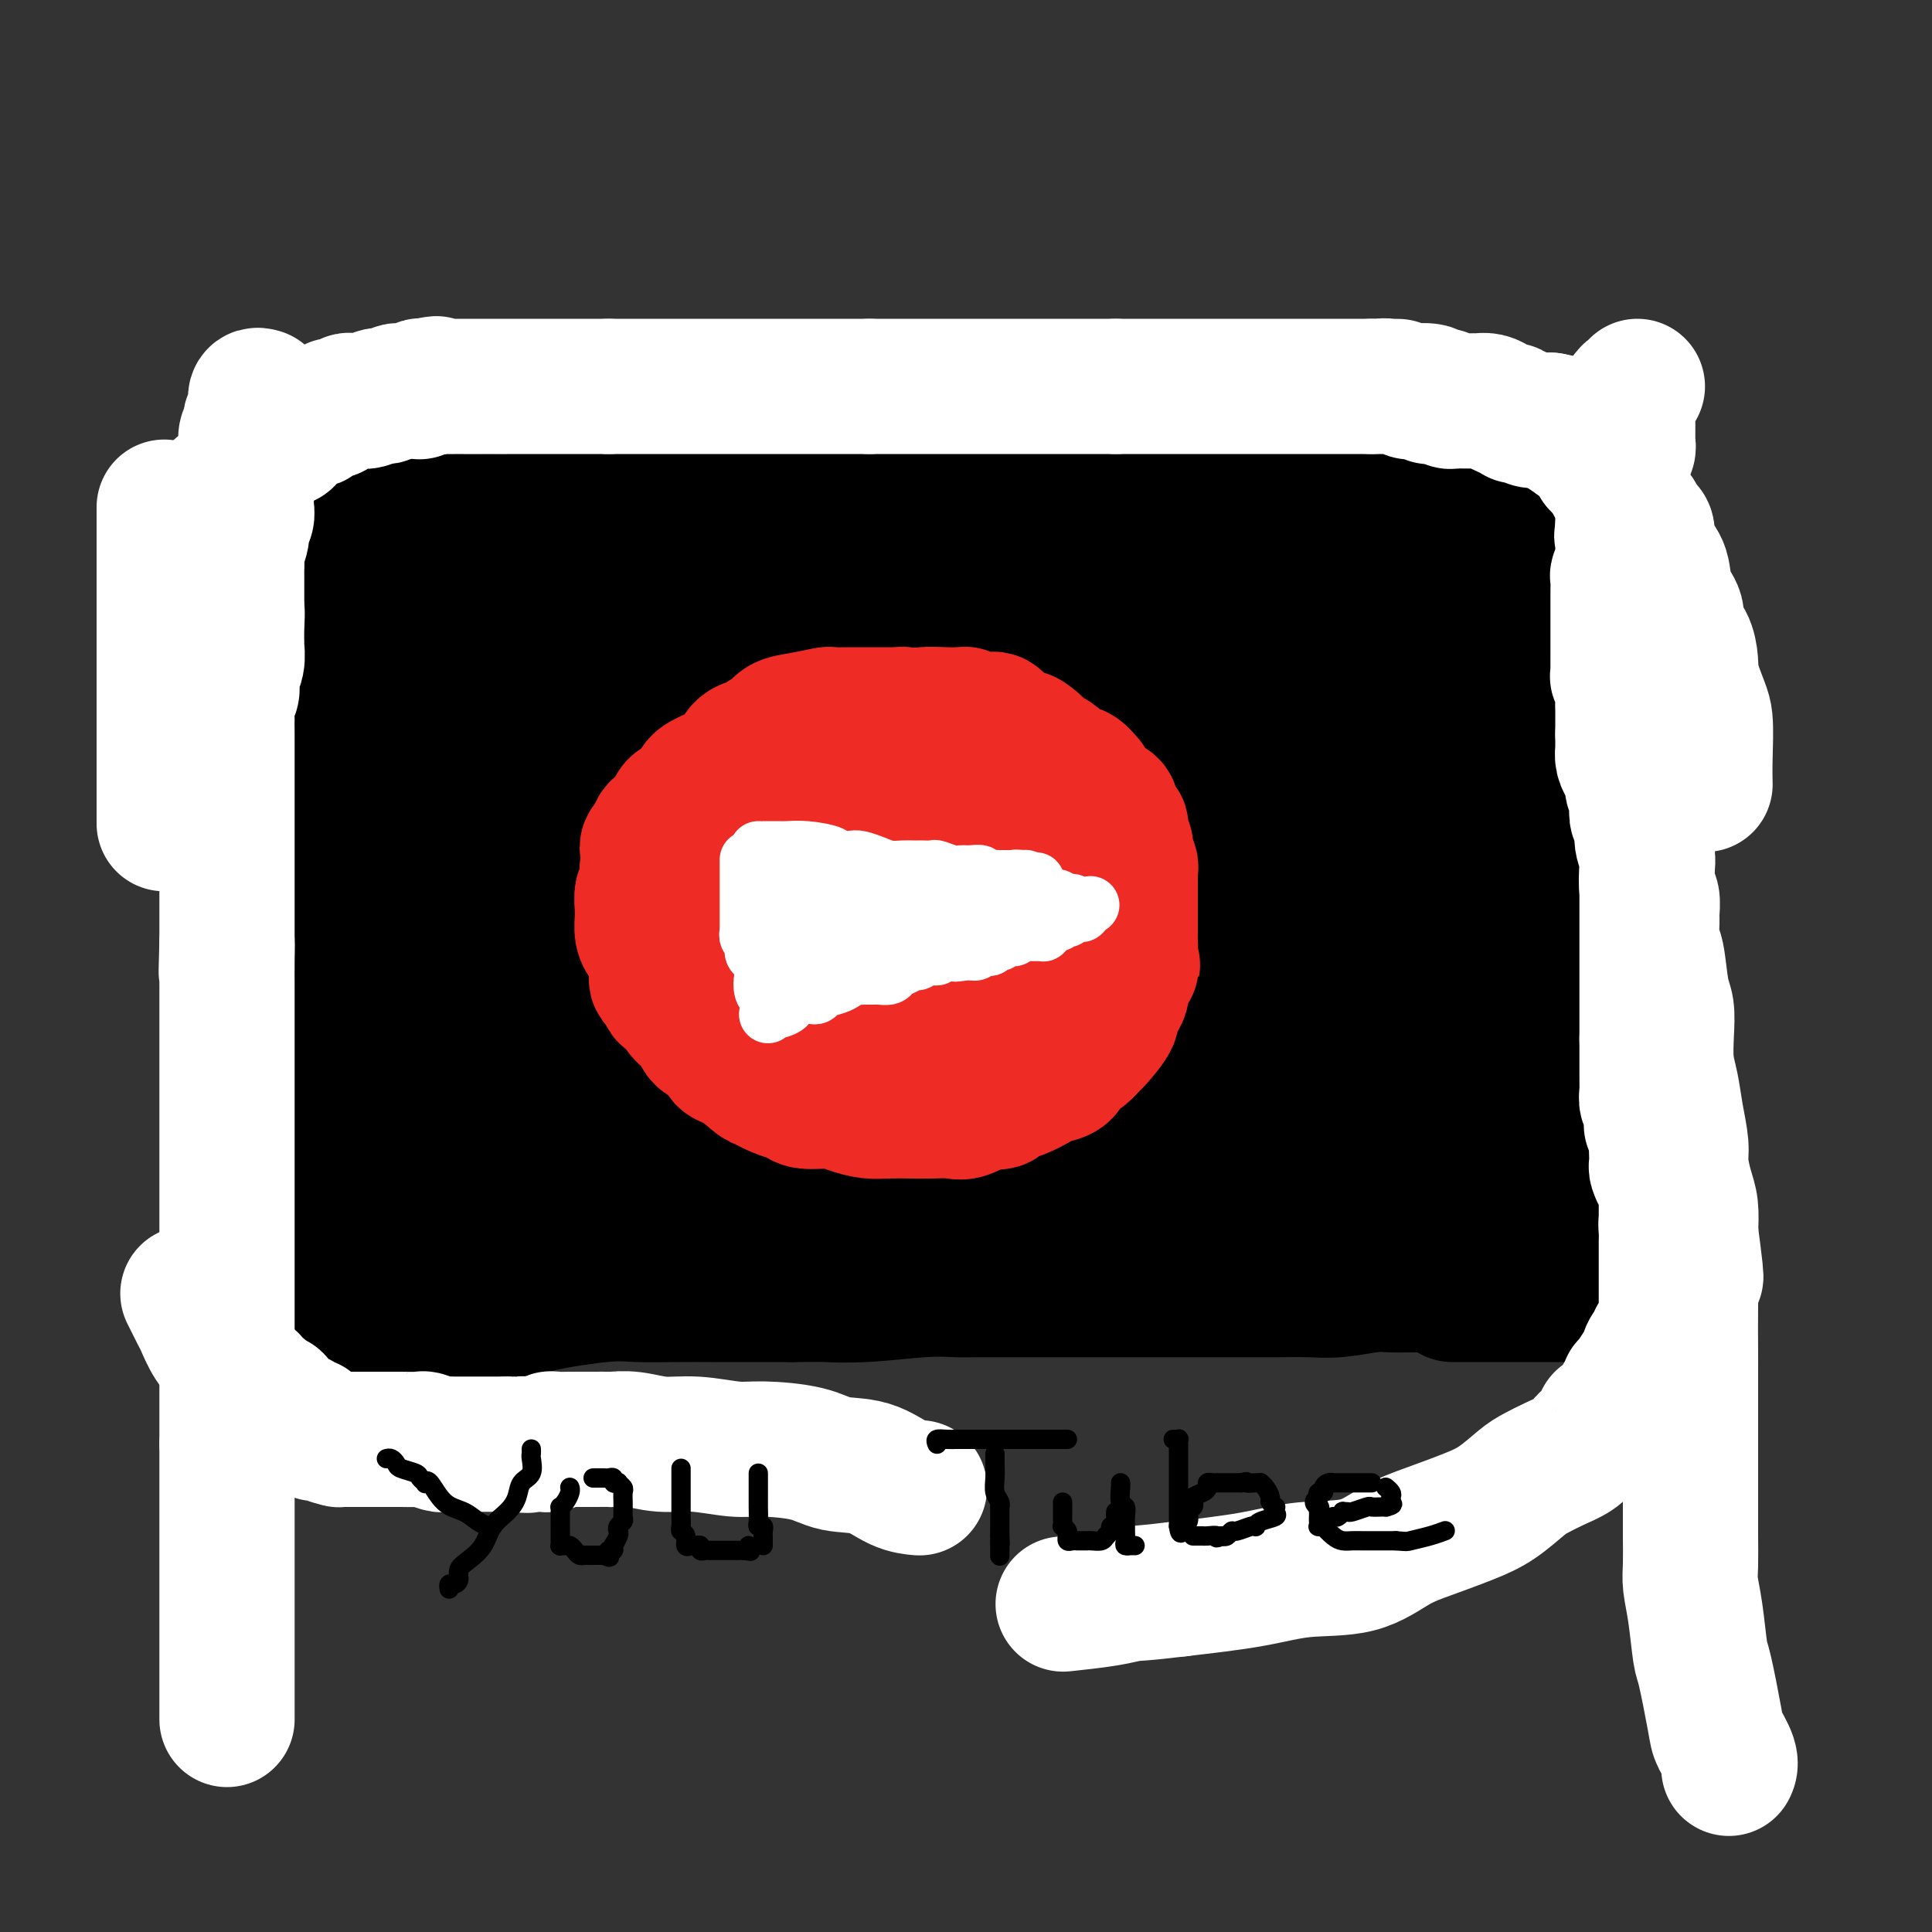 <svg viewBox='0 0 400 400' version='1.1' xmlns='http://www.w3.org/2000/svg' xmlns:xlink='http://www.w3.org/1999/xlink'><rect x="0" y="0" width="400" height="400" fill="#333333" stroke="none"/><g fill='none' stroke='rgb(0,0,0)' stroke-width='28' stroke-linecap='round' stroke-linejoin='round'><path d='M89,126c0.298,0.001 0.597,0.001 1,0c0.403,-0.001 0.912,-0.004 2,0c1.088,0.004 2.757,0.015 4,0c1.243,-0.015 2.062,-0.057 3,0c0.938,0.057 1.995,0.211 3,0c1.005,-0.211 1.959,-0.789 3,-1c1.041,-0.211 2.169,-0.056 4,0c1.831,0.056 4.363,0.011 6,0c1.637,-0.011 2.377,0.011 3,0c0.623,-0.011 1.129,-0.054 2,0c0.871,0.054 2.108,0.207 3,0c0.892,-0.207 1.438,-0.772 2,-1c0.562,-0.228 1.138,-0.117 2,0c0.862,0.117 2.008,0.241 3,0c0.992,-0.241 1.828,-0.848 3,-1c1.172,-0.152 2.680,0.149 4,0c1.320,-0.149 2.452,-0.748 4,-1c1.548,-0.252 3.511,-0.158 5,0c1.489,0.158 2.502,0.378 4,0c1.498,-0.378 3.481,-1.355 5,-2c1.519,-0.645 2.576,-0.957 4,-1c1.424,-0.043 3.217,0.184 5,0c1.783,-0.184 3.557,-0.780 5,-1c1.443,-0.220 2.555,-0.063 4,0c1.445,0.063 3.222,0.031 5,0'/><path d='M178,118c14.485,-1.464 6.199,-1.124 4,-1c-2.199,0.124 1.689,0.033 4,0c2.311,-0.033 3.044,-0.009 4,0c0.956,0.009 2.133,0.002 4,0c1.867,-0.002 4.424,-0.001 6,0c1.576,0.001 2.172,0.000 3,0c0.828,-0.000 1.889,-0.000 4,0c2.111,0.000 5.271,0.000 7,0c1.729,-0.000 2.027,-0.000 3,0c0.973,0.000 2.622,0.000 4,0c1.378,-0.000 2.485,-0.000 4,0c1.515,0.000 3.437,0.000 5,0c1.563,-0.000 2.767,-0.000 4,0c1.233,0.000 2.497,0.000 4,0c1.503,-0.000 3.246,-0.000 5,0c1.754,0.000 3.520,0.000 5,0c1.480,-0.000 2.676,-0.000 4,0c1.324,0.000 2.777,0.000 4,0c1.223,-0.000 2.216,-0.000 3,0c0.784,0.000 1.360,0.000 2,0c0.640,-0.000 1.345,-0.000 2,0c0.655,0.000 1.259,0.000 2,0c0.741,-0.000 1.618,-0.000 3,0c1.382,0.000 3.270,0.000 5,0c1.730,0.000 3.303,0.000 5,0c1.697,0.000 3.517,0.000 5,0c1.483,0.000 2.629,0.000 4,0c1.371,0.000 2.965,0.000 4,0c1.035,0.000 1.509,0.000 3,0c1.491,0.000 3.997,0.000 5,0c1.003,0.000 0.501,0.000 0,0'/><path d='M67,123c-0.007,0.346 -0.013,0.692 0,1c0.013,0.308 0.046,0.577 0,1c-0.046,0.423 -0.172,1.000 0,2c0.172,1.000 0.640,2.423 1,4c0.360,1.577 0.612,3.309 1,5c0.388,1.691 0.913,3.341 1,5c0.087,1.659 -0.265,3.328 0,6c0.265,2.672 1.145,6.348 2,9c0.855,2.652 1.683,4.281 2,6c0.317,1.719 0.123,3.530 0,5c-0.123,1.470 -0.174,2.601 0,4c0.174,1.399 0.572,3.065 1,5c0.428,1.935 0.885,4.137 1,6c0.115,1.863 -0.113,3.387 0,5c0.113,1.613 0.566,3.316 1,5c0.434,1.684 0.848,3.348 1,5c0.152,1.652 0.041,3.291 0,5c-0.041,1.709 -0.011,3.489 0,5c0.011,1.511 0.003,2.752 0,5c-0.003,2.248 -0.001,5.501 0,8c0.001,2.499 0.000,4.243 0,6c-0.000,1.757 -0.000,3.527 0,5c0.000,1.473 0.000,2.648 0,4c-0.000,1.352 -0.000,2.882 0,4c0.000,1.118 0.000,1.826 0,3c-0.000,1.174 -0.000,2.816 0,4c0.000,1.184 0.000,1.910 0,3c-0.000,1.090 -0.000,2.545 0,4'/><path d='M78,253c-0.012,9.501 -0.040,5.255 0,4c0.040,-1.255 0.150,0.483 0,2c-0.150,1.517 -0.561,2.815 -1,4c-0.439,1.185 -0.906,2.257 -1,3c-0.094,0.743 0.184,1.155 0,2c-0.184,0.845 -0.830,2.121 -1,3c-0.170,0.879 0.137,1.360 0,2c-0.137,0.640 -0.717,1.440 -1,2c-0.283,0.560 -0.268,0.879 0,1c0.268,0.121 0.788,0.043 1,0c0.212,-0.043 0.117,-0.053 1,0c0.883,0.053 2.743,0.168 4,0c1.257,-0.168 1.912,-0.620 3,-1c1.088,-0.380 2.608,-0.689 4,-1c1.392,-0.311 2.657,-0.625 4,-1c1.343,-0.375 2.764,-0.812 4,-1c1.236,-0.188 2.287,-0.127 4,0c1.713,0.127 4.086,0.321 6,0c1.914,-0.321 3.367,-1.158 7,-2c3.633,-0.842 9.444,-1.690 13,-2c3.556,-0.310 4.856,-0.083 7,0c2.144,0.083 5.131,0.022 8,0c2.869,-0.022 5.618,-0.006 8,0c2.382,0.006 4.395,0.002 7,0c2.605,-0.002 5.803,-0.001 9,0'/><path d='M164,268c7.301,-0.016 6.053,-0.057 7,0c0.947,0.057 4.088,0.211 8,0c3.912,-0.211 8.593,-0.789 12,-1c3.407,-0.211 5.538,-0.057 7,0c1.462,0.057 2.256,0.015 4,0c1.744,-0.015 4.440,-0.004 7,0c2.560,0.004 4.986,0.001 7,0c2.014,-0.001 3.616,-0.000 5,0c1.384,0.000 2.548,0.000 4,0c1.452,-0.000 3.191,-0.000 5,0c1.809,0.000 3.688,-0.000 6,0c2.312,0.000 5.057,0.000 7,0c1.943,-0.000 3.085,-0.000 5,0c1.915,0.000 4.603,0.001 7,0c2.397,-0.001 4.504,-0.004 6,0c1.496,0.004 2.381,0.015 4,0c1.619,-0.015 3.972,-0.057 6,0c2.028,0.057 3.730,0.211 6,0c2.270,-0.211 5.107,-0.789 7,-1c1.893,-0.211 2.841,-0.057 4,0c1.159,0.057 2.527,0.015 4,0c1.473,-0.015 3.050,-0.004 4,0c0.950,0.004 1.274,0.001 2,0c0.726,-0.001 1.855,-0.000 3,0c1.145,0.000 2.307,0.000 3,0c0.693,-0.000 0.917,-0.000 1,0c0.083,0.000 0.024,0.000 0,0c-0.024,-0.000 -0.012,-0.000 0,0'/><path d='M307,128c0.477,-0.234 0.954,-0.467 1,0c0.046,0.467 -0.337,1.635 0,4c0.337,2.365 1.396,5.928 2,8c0.604,2.072 0.754,2.654 1,4c0.246,1.346 0.588,3.457 1,5c0.412,1.543 0.895,2.518 1,4c0.105,1.482 -0.168,3.472 0,5c0.168,1.528 0.777,2.593 1,4c0.223,1.407 0.060,3.155 0,5c-0.060,1.845 -0.016,3.786 0,5c0.016,1.214 0.004,1.699 0,3c-0.004,1.301 -0.001,3.417 0,5c0.001,1.583 0.000,2.632 0,4c-0.000,1.368 -0.000,3.054 0,5c0.000,1.946 0.000,4.151 0,6c-0.000,1.849 -0.001,3.342 0,6c0.001,2.658 0.004,6.482 0,9c-0.004,2.518 -0.015,3.732 0,5c0.015,1.268 0.057,2.592 0,4c-0.057,1.408 -0.212,2.900 0,4c0.212,1.100 0.793,1.809 1,3c0.207,1.191 0.041,2.866 0,4c-0.041,1.134 0.041,1.728 0,2c-0.041,0.272 -0.207,0.222 0,1c0.207,0.778 0.788,2.384 1,3c0.212,0.616 0.057,0.243 0,1c-0.057,0.757 -0.016,2.645 0,4c0.016,1.355 0.008,2.178 0,3'/><path d='M316,244c0.308,12.866 0.079,4.029 0,1c-0.079,-3.029 -0.006,-0.252 0,1c0.006,1.252 -0.055,0.979 0,1c0.055,0.021 0.226,0.338 0,1c-0.226,0.662 -0.848,1.670 -1,2c-0.152,0.330 0.167,-0.018 0,0c-0.167,0.018 -0.818,0.401 -1,1c-0.182,0.599 0.107,1.413 0,2c-0.107,0.587 -0.608,0.946 -1,1c-0.392,0.054 -0.673,-0.196 -1,0c-0.327,0.196 -0.700,0.838 -1,1c-0.300,0.162 -0.529,-0.157 -1,0c-0.471,0.157 -1.185,0.788 -2,1c-0.815,0.212 -1.730,0.004 -3,0c-1.270,-0.004 -2.895,0.195 -5,0c-2.105,-0.195 -4.691,-0.784 -7,-1c-2.309,-0.216 -4.342,-0.058 -6,0c-1.658,0.058 -2.940,0.015 -5,0c-2.060,-0.015 -4.899,-0.004 -7,0c-2.101,0.004 -3.466,0.001 -6,0c-2.534,-0.001 -6.238,-0.000 -9,0c-2.762,0.000 -4.581,0.000 -8,0c-3.419,-0.000 -8.438,-0.000 -12,0c-3.562,0.000 -5.668,0.000 -8,0c-2.332,-0.000 -4.890,-0.000 -7,0c-2.110,0.000 -3.772,0.000 -6,0c-2.228,-0.000 -5.023,-0.000 -7,0c-1.977,0.000 -3.136,0.000 -5,0c-1.864,-0.000 -4.432,-0.000 -7,0'/><path d='M200,255c-17.951,-0.155 -8.828,-0.041 -6,0c2.828,0.041 -0.637,0.011 -4,0c-3.363,-0.011 -6.622,-0.002 -9,0c-2.378,0.002 -3.873,-0.002 -5,0c-1.127,0.002 -1.884,0.011 -4,0c-2.116,-0.011 -5.591,-0.042 -8,0c-2.409,0.042 -3.752,0.156 -5,0c-1.248,-0.156 -2.399,-0.581 -4,-1c-1.601,-0.419 -3.651,-0.830 -5,-1c-1.349,-0.170 -1.998,-0.097 -3,0c-1.002,0.097 -2.356,0.218 -4,0c-1.644,-0.218 -3.577,-0.776 -5,-1c-1.423,-0.224 -2.338,-0.112 -4,0c-1.662,0.112 -4.073,0.226 -6,0c-1.927,-0.226 -3.371,-0.793 -5,-1c-1.629,-0.207 -3.445,-0.056 -5,0c-1.555,0.056 -2.851,0.016 -4,0c-1.149,-0.016 -2.150,-0.008 -3,0c-0.850,0.008 -1.547,0.017 -2,0c-0.453,-0.017 -0.661,-0.060 -1,0c-0.339,0.060 -0.808,0.221 -1,0c-0.192,-0.221 -0.108,-0.826 0,-1c0.108,-0.174 0.240,0.082 0,0c-0.240,-0.082 -0.852,-0.503 -1,-1c-0.148,-0.497 0.166,-1.071 0,-2c-0.166,-0.929 -0.814,-2.212 -1,-3c-0.186,-0.788 0.090,-1.082 0,-2c-0.090,-0.918 -0.545,-2.459 -1,-4'/><path d='M104,238c-1.311,-3.240 -2.588,-4.839 -3,-6c-0.412,-1.161 0.040,-1.884 0,-5c-0.040,-3.116 -0.571,-8.624 -1,-11c-0.429,-2.376 -0.754,-1.621 -1,-3c-0.246,-1.379 -0.411,-4.892 -1,-8c-0.589,-3.108 -1.602,-5.811 -2,-8c-0.398,-2.189 -0.182,-3.863 0,-6c0.182,-2.137 0.329,-4.736 0,-7c-0.329,-2.264 -1.135,-4.193 -2,-7c-0.865,-2.807 -1.791,-6.492 -2,-8c-0.209,-1.508 0.298,-0.838 0,-2c-0.298,-1.162 -1.401,-4.156 -2,-6c-0.599,-1.844 -0.696,-2.536 -1,-3c-0.304,-0.464 -0.817,-0.698 -1,-1c-0.183,-0.302 -0.035,-0.673 0,-1c0.035,-0.327 -0.042,-0.610 0,-1c0.042,-0.390 0.204,-0.888 0,-1c-0.204,-0.112 -0.774,0.160 -1,0c-0.226,-0.160 -0.109,-0.753 0,-1c0.109,-0.247 0.209,-0.150 1,-1c0.791,-0.850 2.273,-2.648 4,-4c1.727,-1.352 3.700,-2.259 6,-3c2.300,-0.741 4.928,-1.315 7,-2c2.072,-0.685 3.588,-1.479 5,-2c1.412,-0.521 2.719,-0.769 4,-1c1.281,-0.231 2.537,-0.447 4,-1c1.463,-0.553 3.132,-1.444 5,-2c1.868,-0.556 3.934,-0.778 6,-1'/><path d='M129,136c6.105,-1.497 5.868,-0.741 7,-1c1.132,-0.259 3.633,-1.534 7,-2c3.367,-0.466 7.602,-0.124 11,0c3.398,0.124 5.960,0.031 7,0c1.040,-0.031 0.557,0.002 3,0c2.443,-0.002 7.810,-0.039 11,0c3.190,0.039 4.202,0.154 6,0c1.798,-0.154 4.383,-0.577 7,-1c2.617,-0.423 5.265,-0.845 8,-1c2.735,-0.155 5.556,-0.041 8,0c2.444,0.041 4.512,0.011 7,0c2.488,-0.011 5.398,-0.003 8,0c2.602,0.003 4.897,0.001 7,0c2.103,-0.001 4.013,-0.001 6,0c1.987,0.001 4.050,0.003 6,0c1.950,-0.003 3.787,-0.009 5,0c1.213,0.009 1.801,0.035 4,0c2.199,-0.035 6.008,-0.129 9,0c2.992,0.129 5.166,0.483 8,1c2.834,0.517 6.329,1.198 9,2c2.671,0.802 4.519,1.723 6,2c1.481,0.277 2.594,-0.092 3,0c0.406,0.092 0.105,0.645 0,1c-0.105,0.355 -0.014,0.512 0,1c0.014,0.488 -0.049,1.308 0,2c0.049,0.692 0.209,1.258 1,2c0.791,0.742 2.213,1.661 3,2c0.787,0.339 0.939,0.097 1,0c0.061,-0.097 0.030,-0.048 0,0'/><path d='M287,144c-0.027,1.204 -2.593,0.214 -5,0c-2.407,-0.214 -4.655,0.347 -9,1c-4.345,0.653 -10.789,1.397 -17,2c-6.211,0.603 -12.190,1.064 -18,2c-5.810,0.936 -11.451,2.346 -16,3c-4.549,0.654 -8.005,0.554 -12,1c-3.995,0.446 -8.528,1.440 -12,2c-3.472,0.560 -5.883,0.685 -8,1c-2.117,0.315 -3.939,0.820 -6,1c-2.061,0.180 -4.360,0.035 -10,0c-5.640,-0.035 -14.619,0.040 -21,0c-6.381,-0.040 -10.162,-0.195 -15,0c-4.838,0.195 -10.731,0.738 -15,1c-4.269,0.262 -6.914,0.241 -9,1c-2.086,0.759 -3.612,2.298 -5,3c-1.388,0.702 -2.636,0.566 -3,1c-0.364,0.434 0.156,1.439 0,2c-0.156,0.561 -0.988,0.677 0,1c0.988,0.323 3.795,0.851 6,1c2.205,0.149 3.808,-0.082 11,0c7.192,0.082 19.971,0.477 29,0c9.029,-0.477 14.307,-1.826 20,-3c5.693,-1.174 11.802,-2.172 17,-3c5.198,-0.828 9.484,-1.487 14,-2c4.516,-0.513 9.262,-0.880 13,-1c3.738,-0.120 6.468,0.006 10,0c3.532,-0.006 7.866,-0.145 12,0c4.134,0.145 8.067,0.572 12,1'/><path d='M250,159c8.730,0.393 7.053,1.375 7,2c-0.053,0.625 1.516,0.894 2,1c0.484,0.106 -0.117,0.051 0,0c0.117,-0.051 0.950,-0.097 -3,1c-3.950,1.097 -12.685,3.337 -21,5c-8.315,1.663 -16.209,2.749 -25,4c-8.791,1.251 -18.478,2.667 -29,4c-10.522,1.333 -21.877,2.581 -31,4c-9.123,1.419 -16.012,3.007 -22,4c-5.988,0.993 -11.074,1.390 -14,2c-2.926,0.610 -3.691,1.431 -4,2c-0.309,0.569 -0.161,0.884 0,1c0.161,0.116 0.335,0.031 1,0c0.665,-0.031 1.820,-0.008 3,0c1.180,0.008 2.385,0.002 6,0c3.615,-0.002 9.639,-0.001 14,0c4.361,0.001 7.060,0.000 16,0c8.940,-0.000 24.122,-0.001 33,0c8.878,0.001 11.450,0.002 15,0c3.550,-0.002 8.076,-0.006 11,0c2.924,0.006 4.246,0.024 5,0c0.754,-0.024 0.940,-0.090 1,0c0.060,0.090 -0.007,0.336 0,1c0.007,0.664 0.088,1.745 -2,3c-2.088,1.255 -6.346,2.685 -11,4c-4.654,1.315 -9.703,2.517 -15,4c-5.297,1.483 -10.842,3.248 -15,5c-4.158,1.752 -6.929,3.490 -10,5c-3.071,1.510 -6.442,2.791 -9,4c-2.558,1.209 -4.302,2.345 -5,3c-0.698,0.655 -0.349,0.827 0,1'/><path d='M148,219c-2.602,1.785 2.893,-0.254 10,-1c7.107,-0.746 15.827,-0.199 28,0c12.173,0.199 27.798,0.052 43,0c15.202,-0.052 29.982,-0.007 41,0c11.018,0.007 18.275,-0.023 21,0c2.725,0.023 0.919,0.099 1,0c0.081,-0.099 2.051,-0.374 0,-1c-2.051,-0.626 -8.122,-1.605 -17,-2c-8.878,-0.395 -20.563,-0.207 -29,0c-8.437,0.207 -13.627,0.434 -18,1c-4.373,0.566 -7.928,1.472 -10,2c-2.072,0.528 -2.659,0.677 -3,1c-0.341,0.323 -0.435,0.818 0,1c0.435,0.182 1.399,0.049 4,0c2.601,-0.049 6.841,-0.013 11,0c4.159,0.013 8.239,0.005 14,0c5.761,-0.005 13.204,-0.006 19,0c5.796,0.006 9.944,0.018 13,0c3.056,-0.018 5.019,-0.067 6,0c0.981,0.067 0.978,0.250 1,0c0.022,-0.250 0.068,-0.931 0,-1c-0.068,-0.069 -0.250,0.476 0,0c0.250,-0.476 0.933,-1.973 1,-3c0.067,-1.027 -0.482,-1.584 0,-3c0.482,-1.416 1.995,-3.690 3,-6c1.005,-2.310 1.503,-4.655 2,-7'/><path d='M289,200c1.443,-4.903 1.549,-7.159 2,-10c0.451,-2.841 1.245,-6.267 2,-9c0.755,-2.733 1.470,-4.775 2,-8c0.530,-3.225 0.875,-7.635 1,-10c0.125,-2.365 0.031,-2.686 0,-3c-0.031,-0.314 0.001,-0.620 0,-1c-0.001,-0.380 -0.034,-0.834 0,-1c0.034,-0.166 0.137,-0.044 0,0c-0.137,0.044 -0.514,0.009 -1,0c-0.486,-0.009 -1.081,0.009 -2,0c-0.919,-0.009 -2.163,-0.044 -4,0c-1.837,0.044 -4.269,0.167 -6,0c-1.731,-0.167 -2.761,-0.625 -5,0c-2.239,0.625 -5.685,2.332 -8,4c-2.315,1.668 -3.498,3.298 -5,5c-1.502,1.702 -3.323,3.478 -4,4c-0.677,0.522 -0.209,-0.209 0,0c0.209,0.209 0.161,1.357 0,2c-0.161,0.643 -0.435,0.782 0,1c0.435,0.218 1.577,0.516 3,1c1.423,0.484 3.125,1.153 6,2c2.875,0.847 6.922,1.872 11,3c4.078,1.128 8.185,2.358 11,3c2.815,0.642 4.337,0.694 5,1c0.663,0.306 0.467,0.864 1,1c0.533,0.136 1.795,-0.151 0,1c-1.795,1.151 -6.646,3.742 -9,5c-2.354,1.258 -2.211,1.185 -6,2c-3.789,0.815 -11.511,2.519 -16,4c-4.489,1.481 -5.744,2.741 -7,4'/><path d='M260,201c-5.302,1.922 -4.058,1.725 -4,2c0.058,0.275 -1.069,1.020 -1,2c0.069,0.980 1.335,2.196 2,3c0.665,0.804 0.728,1.196 4,2c3.272,0.804 9.752,2.021 14,3c4.248,0.979 6.265,1.719 8,2c1.735,0.281 3.189,0.102 4,0c0.811,-0.102 0.977,-0.126 1,0c0.023,0.126 -0.099,0.404 0,1c0.099,0.596 0.419,1.511 0,3c-0.419,1.489 -1.576,3.554 -2,5c-0.424,1.446 -0.113,2.274 0,3c0.113,0.726 0.029,1.351 0,2c-0.029,0.649 -0.002,1.323 0,2c0.002,0.677 -0.022,1.358 1,2c1.022,0.642 3.089,1.245 5,2c1.911,0.755 3.668,1.664 5,2c1.332,0.336 2.241,0.100 3,0c0.759,-0.100 1.367,-0.065 1,0c-0.367,0.065 -1.709,0.161 -2,0c-0.291,-0.161 0.468,-0.579 -1,0c-1.468,0.579 -5.163,2.155 -9,3c-3.837,0.845 -7.816,0.958 -12,1c-4.184,0.042 -8.573,0.011 -15,0c-6.427,-0.011 -14.891,-0.003 -22,0c-7.109,0.003 -12.864,0.001 -19,0c-6.136,-0.001 -12.652,-0.000 -18,0c-5.348,0.000 -9.528,0.000 -13,0c-3.472,-0.000 -6.236,-0.000 -9,0'/><path d='M181,241c-15.601,0.211 -6.604,0.738 -3,0c3.604,-0.738 1.816,-2.740 2,-4c0.184,-1.260 2.340,-1.779 5,-3c2.660,-1.221 5.822,-3.143 10,-5c4.178,-1.857 9.370,-3.650 14,-5c4.630,-1.350 8.698,-2.256 13,-3c4.302,-0.744 8.837,-1.327 12,-2c3.163,-0.673 4.954,-1.437 7,-2c2.046,-0.563 4.348,-0.924 5,-1c0.652,-0.076 -0.345,0.133 -1,0c-0.655,-0.133 -0.969,-0.608 -4,-1c-3.031,-0.392 -8.779,-0.701 -15,-1c-6.221,-0.299 -12.913,-0.588 -17,-1c-4.087,-0.412 -5.567,-0.947 -6,-1c-0.433,-0.053 0.181,0.375 0,0c-0.181,-0.375 -1.157,-1.553 1,-3c2.157,-1.447 7.446,-3.164 12,-5c4.554,-1.836 8.374,-3.792 13,-6c4.626,-2.208 10.060,-4.669 15,-7c4.940,-2.331 9.386,-4.534 13,-6c3.614,-1.466 6.395,-2.197 8,-3c1.605,-0.803 2.034,-1.678 2,-2c-0.034,-0.322 -0.531,-0.092 0,0c0.531,0.092 2.091,0.045 -4,0c-6.091,-0.045 -19.832,-0.089 -29,0c-9.168,0.089 -13.762,0.311 -19,1c-5.238,0.689 -11.119,1.844 -17,3'/><path d='M198,184c-12.760,0.963 -10.161,1.370 -10,2c0.161,0.630 -2.116,1.482 -3,2c-0.884,0.518 -0.374,0.703 0,1c0.374,0.297 0.613,0.707 3,1c2.387,0.293 6.922,0.470 13,1c6.078,0.530 13.698,1.414 20,2c6.302,0.586 11.284,0.873 15,1c3.716,0.127 6.164,0.093 7,0c0.836,-0.093 0.060,-0.245 0,0c-0.060,0.245 0.597,0.885 -2,2c-2.597,1.115 -8.449,2.704 -15,5c-6.551,2.296 -13.802,5.301 -21,8c-7.198,2.699 -14.345,5.094 -23,8c-8.655,2.906 -18.818,6.322 -26,9c-7.182,2.678 -11.381,4.618 -15,6c-3.619,1.382 -6.656,2.205 -8,3c-1.344,0.795 -0.993,1.563 -1,2c-0.007,0.437 -0.371,0.545 1,0c1.371,-0.545 4.478,-1.742 8,-3c3.522,-1.258 7.459,-2.576 11,-4c3.541,-1.424 6.684,-2.952 11,-4c4.316,-1.048 9.804,-1.615 12,-2c2.196,-0.385 1.099,-0.586 -2,-2c-3.099,-1.414 -8.202,-4.039 -14,-6c-5.798,-1.961 -12.292,-3.259 -18,-4c-5.708,-0.741 -10.631,-0.926 -14,-1c-3.369,-0.074 -5.185,-0.037 -7,0'/><path d='M120,211c-6.394,-0.833 -2.880,-0.415 -1,0c1.880,0.415 2.125,0.827 4,0c1.875,-0.827 5.378,-2.894 8,-4c2.622,-1.106 4.362,-1.250 6,-2c1.638,-0.750 3.174,-2.104 4,-3c0.826,-0.896 0.942,-1.332 1,-2c0.058,-0.668 0.059,-1.566 0,-2c-0.059,-0.434 -0.178,-0.404 -2,0c-1.822,0.404 -5.349,1.183 -10,2c-4.651,0.817 -10.427,1.673 -15,3c-4.573,1.327 -7.943,3.126 -11,5c-3.057,1.874 -5.803,3.822 -7,5c-1.197,1.178 -0.846,1.584 -1,2c-0.154,0.416 -0.812,0.841 0,1c0.812,0.159 3.093,0.050 5,0c1.907,-0.050 3.439,-0.043 5,0c1.561,0.043 3.151,0.120 4,0c0.849,-0.120 0.956,-0.437 1,0c0.044,0.437 0.026,1.628 0,2c-0.026,0.372 -0.060,-0.077 0,1c0.060,1.077 0.212,3.679 0,5c-0.212,1.321 -0.789,1.362 -1,3c-0.211,1.638 -0.057,4.872 0,7c0.057,2.128 0.015,3.150 0,4c-0.015,0.850 -0.004,1.529 0,2c0.004,0.471 0.002,0.736 0,1'/><path d='M110,241c0.000,4.167 0.000,2.083 0,0'/><path d='M116,234c-0.411,-0.182 -0.821,-0.364 -1,0c-0.179,0.364 -0.125,1.273 -1,2c-0.875,0.727 -2.679,1.270 -4,2c-1.321,0.730 -2.158,1.646 -3,3c-0.842,1.354 -1.690,3.146 -2,4c-0.310,0.854 -0.084,0.768 0,1c0.084,0.232 0.024,0.780 0,1c-0.024,0.220 -0.012,0.110 0,0'/><path d='M94,260c-0.301,-0.081 -0.603,-0.162 -1,0c-0.397,0.162 -0.891,0.565 -1,1c-0.109,0.435 0.167,0.900 0,1c-0.167,0.100 -0.776,-0.165 -1,0c-0.224,0.165 -0.064,0.762 0,1c0.064,0.238 0.032,0.119 0,0'/><path d='M70,272c0.091,0.162 0.182,0.324 0,0c-0.182,-0.324 -0.636,-1.136 -1,-2c-0.364,-0.864 -0.636,-1.782 -1,-2c-0.364,-0.218 -0.819,0.265 -1,0c-0.181,-0.265 -0.087,-1.277 0,-2c0.087,-0.723 0.168,-1.156 0,-2c-0.168,-0.844 -0.585,-2.099 -1,-3c-0.415,-0.901 -0.828,-1.449 -1,-2c-0.172,-0.551 -0.101,-1.106 0,-2c0.101,-0.894 0.233,-2.128 0,-3c-0.233,-0.872 -0.832,-1.383 -1,-2c-0.168,-0.617 0.095,-1.339 0,-2c-0.095,-0.661 -0.547,-1.262 -1,-2c-0.453,-0.738 -0.906,-1.615 -1,-2c-0.094,-0.385 0.172,-0.280 0,-1c-0.172,-0.720 -0.782,-2.265 -1,-3c-0.218,-0.735 -0.043,-0.661 0,-1c0.043,-0.339 -0.045,-1.092 0,-2c0.045,-0.908 0.222,-1.972 0,-3c-0.222,-1.028 -0.843,-2.022 -1,-3c-0.157,-0.978 0.151,-1.942 0,-3c-0.151,-1.058 -0.761,-2.211 -1,-3c-0.239,-0.789 -0.106,-1.215 0,-2c0.106,-0.785 0.186,-1.929 0,-3c-0.186,-1.071 -0.637,-2.071 -1,-3c-0.363,-0.929 -0.636,-1.789 -1,-3c-0.364,-1.211 -0.818,-2.775 -1,-4c-0.182,-1.225 -0.091,-2.113 0,-3'/><path d='M56,209c-2.385,-10.264 -1.347,-4.424 -1,-3c0.347,1.424 0.002,-1.568 0,-3c-0.002,-1.432 0.339,-1.304 0,-2c-0.339,-0.696 -1.358,-2.216 -2,-4c-0.642,-1.784 -0.908,-3.832 -1,-5c-0.092,-1.168 -0.011,-1.455 0,-2c0.011,-0.545 -0.050,-1.348 0,-2c0.050,-0.652 0.211,-1.152 0,-2c-0.211,-0.848 -0.793,-2.042 -1,-3c-0.207,-0.958 -0.040,-1.680 0,-3c0.040,-1.320 -0.045,-3.240 0,-4c0.045,-0.760 0.222,-0.362 0,-1c-0.222,-0.638 -0.844,-2.314 -1,-3c-0.156,-0.686 0.154,-0.382 0,-1c-0.154,-0.618 -0.773,-2.158 -1,-3c-0.227,-0.842 -0.061,-0.988 0,-2c0.061,-1.012 0.016,-2.891 0,-4c-0.016,-1.109 -0.004,-1.448 0,-2c0.004,-0.552 0.001,-1.317 0,-2c-0.001,-0.683 -0.000,-1.285 0,-2c0.000,-0.715 0.000,-1.542 0,-2c-0.000,-0.458 -0.000,-0.547 0,-1c0.000,-0.453 -0.000,-1.271 0,-2c0.000,-0.729 0.000,-1.368 0,-2c-0.000,-0.632 -0.000,-1.257 0,-2c0.000,-0.743 0.001,-1.602 0,-2c-0.001,-0.398 -0.003,-0.333 0,-1c0.003,-0.667 0.011,-2.065 0,-3c-0.011,-0.935 -0.041,-1.405 0,-2c0.041,-0.595 0.155,-1.313 0,-2c-0.155,-0.687 -0.577,-1.344 -1,-2'/><path d='M48,135c-0.155,-5.507 -0.041,-2.774 0,-2c0.041,0.774 0.011,-0.411 0,-1c-0.011,-0.589 -0.003,-0.582 0,-1c0.003,-0.418 0.001,-1.260 0,-2c-0.001,-0.740 -0.000,-1.378 0,-2c0.000,-0.622 0.000,-1.227 0,-2c-0.000,-0.773 0.000,-1.713 0,-2c-0.000,-0.287 -0.000,0.078 0,0c0.000,-0.078 0.000,-0.599 0,-1c-0.000,-0.401 -0.001,-0.681 0,-1c0.001,-0.319 0.003,-0.678 0,-1c-0.003,-0.322 -0.013,-0.608 0,-1c0.013,-0.392 0.049,-0.892 0,-1c-0.049,-0.108 -0.182,0.174 0,0c0.182,-0.174 0.678,-0.803 1,-1c0.322,-0.197 0.469,0.040 1,0c0.531,-0.040 1.444,-0.357 2,-1c0.556,-0.643 0.753,-1.611 1,-2c0.247,-0.389 0.544,-0.198 1,0c0.456,0.198 1.071,0.403 2,0c0.929,-0.403 2.173,-1.414 3,-2c0.827,-0.586 1.236,-0.746 2,-1c0.764,-0.254 1.881,-0.603 3,-1c1.119,-0.397 2.239,-0.842 3,-1c0.761,-0.158 1.162,-0.028 2,0c0.838,0.028 2.111,-0.045 3,0c0.889,0.045 1.393,0.208 2,0c0.607,-0.208 1.317,-0.787 2,-1c0.683,-0.213 1.338,-0.061 2,0c0.662,0.061 1.331,0.030 2,0'/><path d='M80,108c4.517,-0.928 2.308,-0.249 2,0c-0.308,0.249 1.284,0.066 3,0c1.716,-0.066 3.555,-0.017 5,0c1.445,0.017 2.498,0.002 4,0c1.502,-0.002 3.455,0.010 5,0c1.545,-0.010 2.682,-0.041 4,0c1.318,0.041 2.815,0.155 4,0c1.185,-0.155 2.056,-0.577 3,-1c0.944,-0.423 1.960,-0.845 3,-1c1.040,-0.155 2.104,-0.041 3,0c0.896,0.041 1.624,0.011 3,0c1.376,-0.011 3.400,-0.003 6,0c2.600,0.003 5.776,0.001 8,0c2.224,-0.001 3.498,-0.000 6,0c2.502,0.000 6.234,0.000 9,0c2.766,-0.000 4.568,0.000 6,0c1.432,-0.000 2.496,-0.000 4,0c1.504,0.000 3.447,0.000 5,0c1.553,-0.000 2.714,-0.001 4,0c1.286,0.001 2.695,0.004 4,0c1.305,-0.004 2.506,-0.015 4,0c1.494,0.015 3.281,0.057 5,0c1.719,-0.057 3.369,-0.211 5,0c1.631,0.211 3.241,0.788 5,1c1.759,0.212 3.666,0.058 5,0c1.334,-0.058 2.096,-0.019 3,0c0.904,0.019 1.949,0.019 3,0c1.051,-0.019 2.106,-0.057 3,0c0.894,0.057 1.625,0.208 3,0c1.375,-0.208 3.393,-0.774 5,-1c1.607,-0.226 2.804,-0.113 4,0'/><path d='M216,106c21.905,-0.309 8.668,-0.083 5,0c-3.668,0.083 2.234,0.022 6,0c3.766,-0.022 5.396,-0.006 7,0c1.604,0.006 3.182,0.002 4,0c0.818,-0.002 0.876,-0.000 2,0c1.124,0.000 3.315,0.000 5,0c1.685,-0.000 2.864,0.000 4,0c1.136,-0.000 2.227,-0.000 4,0c1.773,0.000 4.227,0.001 7,0c2.773,-0.001 5.866,-0.004 8,0c2.134,0.004 3.309,0.015 4,0c0.691,-0.015 0.897,-0.057 2,0c1.103,0.057 3.101,0.211 4,0c0.899,-0.211 0.699,-0.788 1,-1c0.301,-0.212 1.104,-0.058 2,0c0.896,0.058 1.886,0.019 3,0c1.114,-0.019 2.351,-0.019 3,0c0.649,0.019 0.709,0.058 2,0c1.291,-0.058 3.813,-0.212 5,0c1.187,0.212 1.040,0.789 2,1c0.960,0.211 3.029,0.056 4,0c0.971,-0.056 0.844,-0.012 1,0c0.156,0.012 0.595,-0.008 1,0c0.405,0.008 0.777,0.044 2,0c1.223,-0.044 3.297,-0.166 5,0c1.703,0.166 3.035,0.622 4,1c0.965,0.378 1.561,0.680 2,1c0.439,0.320 0.719,0.660 1,1'/><path d='M316,109c3.404,0.564 0.915,-0.028 0,0c-0.915,0.028 -0.255,0.674 0,1c0.255,0.326 0.105,0.331 0,1c-0.105,0.669 -0.165,2.004 0,3c0.165,0.996 0.555,1.655 1,3c0.445,1.345 0.945,3.375 1,5c0.055,1.625 -0.335,2.844 0,4c0.335,1.156 1.396,2.248 2,3c0.604,0.752 0.750,1.163 1,2c0.250,0.837 0.603,2.100 1,3c0.397,0.900 0.838,1.438 1,2c0.162,0.562 0.044,1.147 0,2c-0.044,0.853 -0.013,1.975 0,3c0.013,1.025 0.007,1.954 0,3c-0.007,1.046 -0.016,2.210 0,3c0.016,0.790 0.057,1.208 0,2c-0.057,0.792 -0.211,1.959 0,3c0.211,1.041 0.789,1.955 1,3c0.211,1.045 0.057,2.221 0,3c-0.057,0.779 -0.015,1.162 0,2c0.015,0.838 0.004,2.130 0,3c-0.004,0.870 -0.002,1.317 0,2c0.002,0.683 0.003,1.601 0,2c-0.003,0.399 -0.011,0.280 0,1c0.011,0.720 0.041,2.280 0,3c-0.041,0.720 -0.155,0.602 0,1c0.155,0.398 0.578,1.313 1,2c0.422,0.687 0.845,1.147 1,2c0.155,0.853 0.044,2.101 0,3c-0.044,0.899 -0.022,1.450 0,2'/><path d='M326,181c0.480,7.267 0.181,3.933 0,3c-0.181,-0.933 -0.246,0.534 0,2c0.246,1.466 0.801,2.932 1,4c0.199,1.068 0.043,1.739 0,3c-0.043,1.261 0.027,3.113 0,4c-0.027,0.887 -0.151,0.809 0,2c0.151,1.191 0.576,3.651 1,5c0.424,1.349 0.846,1.586 1,3c0.154,1.414 0.041,4.006 0,6c-0.041,1.994 -0.011,3.389 0,5c0.011,1.611 0.003,3.436 0,5c-0.003,1.564 -0.002,2.866 0,4c0.002,1.134 0.004,2.101 0,3c-0.004,0.899 -0.015,1.731 0,3c0.015,1.269 0.057,2.977 0,4c-0.057,1.023 -0.211,1.362 0,2c0.211,0.638 0.789,1.575 1,2c0.211,0.425 0.057,0.339 0,1c-0.057,0.661 -0.015,2.070 0,3c0.015,0.930 0.004,1.380 0,2c-0.004,0.620 -0.001,1.409 0,2c0.001,0.591 0.000,0.984 0,1c-0.000,0.016 -0.000,-0.346 0,0c0.000,0.346 0.000,1.401 0,2c-0.000,0.599 -0.000,0.743 0,1c0.000,0.257 0.000,0.629 0,1'/><path d='M330,254c0.616,11.341 0.156,3.193 0,1c-0.156,-2.193 -0.006,1.570 0,3c0.006,1.430 -0.130,0.527 -1,2c-0.870,1.473 -2.472,5.323 -3,7c-0.528,1.677 0.018,1.181 0,1c-0.018,-0.181 -0.599,-0.049 -1,0c-0.401,0.049 -0.621,0.013 -1,0c-0.379,-0.013 -0.917,-0.003 -1,0c-0.083,0.003 0.287,0.001 0,0c-0.287,-0.001 -1.233,-0.000 -2,0c-0.767,0.000 -1.357,0.000 -2,0c-0.643,-0.000 -1.340,-0.000 -3,0c-1.660,0.000 -4.284,0.000 -6,0c-1.716,-0.000 -2.523,-0.000 -3,0c-0.477,0.000 -0.623,0.000 -1,0c-0.377,-0.000 -0.986,-0.000 -2,0c-1.014,0.000 -2.433,0.000 -3,0c-0.567,-0.000 -0.284,-0.000 0,0'/></g>
<g fill='none' stroke='rgb(238,43,36)' stroke-width='28' stroke-linecap='round' stroke-linejoin='round'><path d='M191,149c-0.436,-0.002 -0.872,-0.004 -1,0c-0.128,0.004 0.053,0.015 0,0c-0.053,-0.015 -0.341,-0.057 -1,0c-0.659,0.057 -1.690,0.211 -2,0c-0.310,-0.211 0.102,-0.789 0,-1c-0.102,-0.211 -0.717,-0.057 -1,0c-0.283,0.057 -0.232,0.015 -1,0c-0.768,-0.015 -2.353,-0.004 -3,0c-0.647,0.004 -0.356,0.001 -1,0c-0.644,-0.001 -2.222,-0.000 -3,0c-0.778,0.000 -0.754,-0.001 -1,0c-0.246,0.001 -0.761,0.003 -1,0c-0.239,-0.003 -0.203,-0.013 -1,0c-0.797,0.013 -2.425,0.049 -3,0c-0.575,-0.049 -0.095,-0.182 -1,0c-0.905,0.182 -3.196,0.679 -5,1c-1.804,0.321 -3.120,0.465 -4,1c-0.880,0.535 -1.323,1.459 -2,2c-0.677,0.541 -1.586,0.697 -2,1c-0.414,0.303 -0.332,0.753 -1,1c-0.668,0.247 -2.086,0.293 -3,1c-0.914,0.707 -1.322,2.077 -2,3c-0.678,0.923 -1.625,1.398 -3,2c-1.375,0.602 -3.180,1.330 -4,2c-0.820,0.670 -0.657,1.283 -1,2c-0.343,0.717 -1.192,1.540 -2,2c-0.808,0.460 -1.576,0.557 -2,1c-0.424,0.443 -0.505,1.232 -1,2c-0.495,0.768 -1.402,1.514 -2,2c-0.598,0.486 -0.885,0.710 -1,1c-0.115,0.290 -0.057,0.645 0,1'/><path d='M136,173c-3.978,3.940 -0.923,2.291 0,2c0.923,-0.291 -0.288,0.777 -1,2c-0.712,1.223 -0.927,2.602 -1,3c-0.073,0.398 -0.006,-0.184 0,0c0.006,0.184 -0.051,1.135 0,2c0.051,0.865 0.210,1.645 0,2c-0.210,0.355 -0.789,0.287 -1,1c-0.211,0.713 -0.053,2.208 0,3c0.053,0.792 0.003,0.883 0,1c-0.003,0.117 0.041,0.262 0,1c-0.041,0.738 -0.169,2.071 0,3c0.169,0.929 0.633,1.453 1,2c0.367,0.547 0.637,1.115 1,2c0.363,0.885 0.819,2.087 1,3c0.181,0.913 0.089,1.536 0,2c-0.089,0.464 -0.173,0.768 0,1c0.173,0.232 0.605,0.394 1,1c0.395,0.606 0.754,1.658 1,2c0.246,0.342 0.381,-0.026 1,0c0.619,0.026 1.724,0.444 2,1c0.276,0.556 -0.278,1.248 0,2c0.278,0.752 1.386,1.562 2,2c0.614,0.438 0.733,0.502 1,1c0.267,0.498 0.683,1.429 1,2c0.317,0.571 0.536,0.783 1,1c0.464,0.217 1.175,0.439 2,1c0.825,0.561 1.765,1.460 2,2c0.235,0.540 -0.236,0.722 0,1c0.236,0.278 1.179,0.652 2,1c0.821,0.348 1.520,0.671 2,1c0.480,0.329 0.740,0.665 1,1'/><path d='M155,222c3.385,3.135 2.346,1.471 2,1c-0.346,-0.471 -0.000,0.251 1,1c1.000,0.749 2.654,1.524 4,2c1.346,0.476 2.383,0.653 3,1c0.617,0.347 0.813,0.863 2,1c1.187,0.137 3.363,-0.107 5,0c1.637,0.107 2.734,0.565 4,1c1.266,0.435 2.702,0.848 4,1c1.298,0.152 2.457,0.043 4,0c1.543,-0.043 3.470,-0.019 5,0c1.530,0.019 2.661,0.033 4,0c1.339,-0.033 2.884,-0.113 4,0c1.116,0.113 1.803,0.419 3,0c1.197,-0.419 2.903,-1.564 4,-2c1.097,-0.436 1.586,-0.162 2,0c0.414,0.162 0.753,0.212 1,0c0.247,-0.212 0.402,-0.686 1,-1c0.598,-0.314 1.638,-0.469 3,-1c1.362,-0.531 3.047,-1.438 4,-2c0.953,-0.562 1.175,-0.779 2,-1c0.825,-0.221 2.253,-0.445 3,-1c0.747,-0.555 0.814,-1.441 1,-2c0.186,-0.559 0.493,-0.790 1,-1c0.507,-0.210 1.216,-0.397 2,-1c0.784,-0.603 1.643,-1.621 2,-2c0.357,-0.379 0.210,-0.118 1,-1c0.790,-0.882 2.515,-2.908 3,-4c0.485,-1.092 -0.272,-1.252 0,-2c0.272,-0.748 1.573,-2.086 2,-3c0.427,-0.914 -0.021,-1.404 0,-2c0.021,-0.596 0.510,-1.298 1,-2'/><path d='M233,202c2.238,-3.391 1.332,-1.867 1,-2c-0.332,-0.133 -0.089,-1.923 0,-3c0.089,-1.077 0.024,-1.442 0,-2c-0.024,-0.558 -0.006,-1.308 0,-2c0.006,-0.692 0.002,-1.326 0,-2c-0.002,-0.674 -0.001,-1.389 0,-2c0.001,-0.611 0.001,-1.117 0,-2c-0.001,-0.883 -0.004,-2.142 0,-3c0.004,-0.858 0.016,-1.315 0,-2c-0.016,-0.685 -0.061,-1.597 0,-2c0.061,-0.403 0.226,-0.296 0,-1c-0.226,-0.704 -0.845,-2.217 -1,-3c-0.155,-0.783 0.152,-0.835 0,-1c-0.152,-0.165 -0.763,-0.442 -1,-1c-0.237,-0.558 -0.100,-1.396 0,-2c0.100,-0.604 0.164,-0.974 0,-1c-0.164,-0.026 -0.555,0.291 -1,0c-0.445,-0.291 -0.945,-1.190 -1,-2c-0.055,-0.810 0.335,-1.532 0,-2c-0.335,-0.468 -1.395,-0.684 -2,-1c-0.605,-0.316 -0.756,-0.733 -1,-1c-0.244,-0.267 -0.580,-0.382 -1,-1c-0.420,-0.618 -0.924,-1.737 -1,-2c-0.076,-0.263 0.275,0.329 0,0c-0.275,-0.329 -1.177,-1.580 -2,-2c-0.823,-0.420 -1.569,-0.010 -2,0c-0.431,0.010 -0.549,-0.378 -1,-1c-0.451,-0.622 -1.234,-1.476 -2,-2c-0.766,-0.524 -1.514,-0.718 -2,-1c-0.486,-0.282 -0.710,-0.652 -1,-1c-0.290,-0.348 -0.645,-0.674 -1,-1'/><path d='M214,154c-3.138,-2.724 -1.982,-0.534 -2,0c-0.018,0.534 -1.211,-0.589 -2,-1c-0.789,-0.411 -1.173,-0.110 -2,0c-0.827,0.110 -2.097,0.029 -3,0c-0.903,-0.029 -1.440,-0.008 -2,0c-0.560,0.008 -1.145,0.001 -2,0c-0.855,-0.001 -1.980,0.003 -3,0c-1.020,-0.003 -1.934,-0.014 -3,0c-1.066,0.014 -2.283,0.055 -3,0c-0.717,-0.055 -0.933,-0.204 -2,0c-1.067,0.204 -2.984,0.761 -4,1c-1.016,0.239 -1.130,0.158 -2,0c-0.870,-0.158 -2.497,-0.395 -4,0c-1.503,0.395 -2.881,1.420 -4,2c-1.119,0.580 -1.979,0.713 -3,1c-1.021,0.287 -2.204,0.727 -3,1c-0.796,0.273 -1.205,0.380 -2,1c-0.795,0.620 -1.975,1.754 -3,3c-1.025,1.246 -1.896,2.605 -3,4c-1.104,1.395 -2.443,2.826 -3,4c-0.557,1.174 -0.334,2.090 -1,3c-0.666,0.910 -2.221,1.813 -3,3c-0.779,1.187 -0.783,2.656 -1,4c-0.217,1.344 -0.648,2.561 -1,4c-0.352,1.439 -0.627,3.100 -1,4c-0.373,0.900 -0.845,1.040 0,3c0.845,1.960 3.008,5.741 5,8c1.992,2.259 3.812,2.997 5,4c1.188,1.003 1.743,2.270 3,3c1.257,0.730 3.216,0.923 5,1c1.784,0.077 3.392,0.039 5,0'/><path d='M175,207c2.627,0.191 4.193,0.167 6,0c1.807,-0.167 3.855,-0.479 7,-1c3.145,-0.521 7.389,-1.252 9,-2c1.611,-0.748 0.590,-1.514 1,-2c0.410,-0.486 2.250,-0.693 3,-1c0.750,-0.307 0.411,-0.715 1,-2c0.589,-1.285 2.105,-3.449 3,-5c0.895,-1.551 1.170,-2.491 2,-4c0.830,-1.509 2.214,-3.586 3,-5c0.786,-1.414 0.973,-2.164 1,-3c0.027,-0.836 -0.106,-1.759 0,-3c0.106,-1.241 0.452,-2.802 0,-4c-0.452,-1.198 -1.700,-2.034 -3,-3c-1.300,-0.966 -2.651,-2.064 -5,-3c-2.349,-0.936 -5.696,-1.712 -9,-2c-3.304,-0.288 -6.563,-0.089 -9,0c-2.437,0.089 -4.050,0.068 -6,0c-1.950,-0.068 -4.237,-0.182 -6,0c-1.763,0.182 -3.003,0.659 -4,4c-0.997,3.341 -1.751,9.544 -2,13c-0.249,3.456 0.006,4.165 1,6c0.994,1.835 2.727,4.795 5,7c2.273,2.205 5.087,3.654 8,5c2.913,1.346 5.925,2.588 8,3c2.075,0.412 3.212,-0.005 4,0c0.788,0.005 1.227,0.431 2,0c0.773,-0.431 1.878,-1.718 3,-3c1.122,-1.282 2.259,-2.560 3,-4c0.741,-1.440 1.084,-3.041 2,-5c0.916,-1.959 2.405,-4.274 3,-6c0.595,-1.726 0.298,-2.863 0,-4'/><path d='M206,183c1.436,-3.676 1.027,-3.366 0,-4c-1.027,-0.634 -2.672,-2.212 -5,-3c-2.328,-0.788 -5.338,-0.788 -8,-1c-2.662,-0.212 -4.975,-0.638 -8,0c-3.025,0.638 -6.763,2.341 -9,4c-2.237,1.659 -2.973,3.275 -4,5c-1.027,1.725 -2.346,3.558 -3,5c-0.654,1.442 -0.643,2.491 0,4c0.643,1.509 1.917,3.477 3,5c1.083,1.523 1.974,2.600 5,4c3.026,1.400 8.188,3.122 11,4c2.812,0.878 3.276,0.910 5,1c1.724,0.090 4.708,0.237 6,0c1.292,-0.237 0.892,-0.860 1,-2c0.108,-1.140 0.722,-2.798 1,-5c0.278,-2.202 0.218,-4.947 0,-7c-0.218,-2.053 -0.595,-3.412 -1,-5c-0.405,-1.588 -0.840,-3.405 -1,-4c-0.160,-0.595 -0.046,0.031 -1,0c-0.954,-0.031 -2.977,-0.720 -4,-1c-1.023,-0.280 -1.047,-0.153 -2,1c-0.953,1.153 -2.836,3.330 -4,5c-1.164,1.670 -1.608,2.832 -2,4c-0.392,1.168 -0.730,2.341 -1,4c-0.270,1.659 -0.470,3.803 0,5c0.470,1.197 1.611,1.446 3,2c1.389,0.554 3.027,1.414 5,2c1.973,0.586 4.281,0.899 6,1c1.719,0.101 2.847,-0.011 4,0c1.153,0.011 2.329,0.146 3,0c0.671,-0.146 0.835,-0.573 1,-1'/><path d='M207,206c2.514,-0.646 1.798,-2.261 2,-3c0.202,-0.739 1.322,-0.601 2,-1c0.678,-0.399 0.913,-1.333 1,-2c0.087,-0.667 0.025,-1.067 0,-1c-0.025,0.067 -0.014,0.601 0,1c0.014,0.399 0.029,0.663 0,1c-0.029,0.337 -0.102,0.745 0,1c0.102,0.255 0.380,0.356 1,0c0.620,-0.356 1.581,-1.168 2,-2c0.419,-0.832 0.295,-1.684 1,-3c0.705,-1.316 2.241,-3.095 3,-5c0.759,-1.905 0.743,-3.936 1,-6c0.257,-2.064 0.788,-4.161 1,-5c0.212,-0.839 0.106,-0.419 0,0'/><path d='M212,162c-0.002,0.204 -0.005,0.409 0,0c0.005,-0.409 0.016,-1.431 0,-2c-0.016,-0.569 -0.060,-0.686 0,-1c0.060,-0.314 0.222,-0.825 0,-1c-0.222,-0.175 -0.830,-0.012 -1,0c-0.170,0.012 0.098,-0.125 0,-1c-0.098,-0.875 -0.561,-2.486 -1,-3c-0.439,-0.514 -0.853,0.069 -1,0c-0.147,-0.069 -0.028,-0.792 0,-1c0.028,-0.208 -0.034,0.098 0,0c0.034,-0.098 0.165,-0.601 0,-1c-0.165,-0.399 -0.624,-0.696 -1,-1c-0.376,-0.304 -0.668,-0.616 -1,-1c-0.332,-0.384 -0.705,-0.839 -1,-1c-0.295,-0.161 -0.513,-0.029 -1,0c-0.487,0.029 -1.244,-0.045 -2,0c-0.756,0.045 -1.512,0.208 -2,0c-0.488,-0.208 -0.707,-0.789 -1,-1c-0.293,-0.211 -0.658,-0.053 -1,0c-0.342,0.053 -0.660,0.002 -1,0c-0.340,-0.002 -0.702,0.045 -2,0c-1.298,-0.045 -3.531,-0.181 -5,0c-1.469,0.181 -2.173,0.678 -3,1c-0.827,0.322 -1.777,0.470 -3,1c-1.223,0.530 -2.720,1.441 -4,2c-1.280,0.559 -2.345,0.766 -3,1c-0.655,0.234 -0.902,0.495 -2,1c-1.098,0.505 -3.049,1.252 -5,2'/><path d='M171,156c-4.833,1.333 -2.417,0.667 0,0'/></g>
<g fill='none' stroke='rgb(255,255,255)' stroke-width='12' stroke-linecap='round' stroke-linejoin='round'><path d='M155,178c0.000,0.295 0.000,0.590 0,1c-0.000,0.410 -0.000,0.936 0,1c0.000,0.064 0.000,-0.335 0,0c-0.000,0.335 -0.000,1.402 0,2c0.000,0.598 0.000,0.726 0,1c-0.000,0.274 -0.000,0.693 0,1c0.000,0.307 0.000,0.502 0,1c-0.000,0.498 -0.000,1.300 0,2c0.000,0.700 0.000,1.297 0,2c-0.000,0.703 -0.001,1.512 0,2c0.001,0.488 0.004,0.655 0,1c-0.004,0.345 -0.016,0.870 0,1c0.016,0.130 0.060,-0.134 0,0c-0.060,0.134 -0.222,0.665 0,1c0.222,0.335 0.830,0.474 1,1c0.170,0.526 -0.099,1.440 0,2c0.099,0.560 0.565,0.766 1,1c0.435,0.234 0.839,0.495 1,1c0.161,0.505 0.081,1.252 0,2'/><path d='M158,201c0.480,3.906 0.180,2.171 0,2c-0.180,-0.171 -0.241,1.223 0,2c0.241,0.777 0.783,0.936 1,1c0.217,0.064 0.108,0.032 0,0'/><path d='M157,176c0.503,-0.000 1.007,-0.001 1,0c-0.007,0.001 -0.523,0.003 0,0c0.523,-0.003 2.085,-0.011 3,0c0.915,0.011 1.183,0.042 2,0c0.817,-0.042 2.182,-0.155 4,0c1.818,0.155 4.090,0.580 5,1c0.910,0.420 0.459,0.834 1,1c0.541,0.166 2.074,0.083 3,0c0.926,-0.083 1.246,-0.166 2,0c0.754,0.166 1.943,0.580 3,1c1.057,0.420 1.984,0.844 3,1c1.016,0.156 2.122,0.042 3,0c0.878,-0.042 1.529,-0.012 2,0c0.471,0.012 0.763,0.007 1,0c0.237,-0.007 0.420,-0.016 1,0c0.580,0.016 1.558,0.057 2,0c0.442,-0.057 0.347,-0.212 1,0c0.653,0.212 2.054,0.793 3,1c0.946,0.207 1.436,0.041 2,0c0.564,-0.041 1.202,0.041 2,0c0.798,-0.041 1.757,-0.207 2,0c0.243,0.207 -0.231,0.788 0,1c0.231,0.212 1.165,0.057 2,0c0.835,-0.057 1.571,-0.015 2,0c0.429,0.015 0.551,0.004 1,0c0.449,-0.004 1.224,-0.002 2,0'/><path d='M210,182c8.365,0.925 2.776,0.238 1,0c-1.776,-0.238 0.260,-0.026 1,0c0.740,0.026 0.184,-0.134 0,0c-0.184,0.134 0.003,0.561 0,1c-0.003,0.439 -0.197,0.891 0,1c0.197,0.109 0.784,-0.124 1,0c0.216,0.124 0.062,0.607 0,1c-0.062,0.393 -0.031,0.697 0,1'/><path d='M213,186c0.155,0.620 -0.956,0.170 -1,0c-0.044,-0.170 0.980,-0.060 0,0c-0.980,0.060 -3.965,0.072 -5,0c-1.035,-0.072 -0.122,-0.226 0,0c0.122,0.226 -0.548,0.831 -1,1c-0.452,0.169 -0.687,-0.099 -1,0c-0.313,0.099 -0.704,0.565 -2,1c-1.296,0.435 -3.498,0.839 -5,1c-1.502,0.161 -2.304,0.081 -3,0c-0.696,-0.081 -1.284,-0.162 -2,0c-0.716,0.162 -1.559,0.565 -2,1c-0.441,0.435 -0.481,0.900 -1,1c-0.519,0.100 -1.519,-0.166 -2,0c-0.481,0.166 -0.443,0.762 -1,1c-0.557,0.238 -1.708,0.116 -2,0c-0.292,-0.116 0.275,-0.228 0,0c-0.275,0.228 -1.391,0.795 -2,1c-0.609,0.205 -0.710,0.047 -1,0c-0.290,-0.047 -0.768,0.015 -1,0c-0.232,-0.015 -0.216,-0.109 -1,0c-0.784,0.109 -2.367,0.421 -4,1c-1.633,0.579 -3.315,1.424 -4,2c-0.685,0.576 -0.372,0.884 -1,1c-0.628,0.116 -2.197,0.038 -3,0c-0.803,-0.038 -0.841,-0.038 -1,0c-0.159,0.038 -0.438,0.115 -1,0c-0.562,-0.115 -1.409,-0.423 -2,0c-0.591,0.423 -0.928,1.575 -1,2c-0.072,0.425 0.122,0.121 0,0c-0.122,-0.121 -0.561,-0.061 -1,0'/><path d='M162,199c-7.842,2.250 -1.947,1.373 0,1c1.947,-0.373 -0.053,-0.244 -1,0c-0.947,0.244 -0.842,0.601 -1,1c-0.158,0.399 -0.581,0.838 -1,1c-0.419,0.162 -0.834,0.046 -1,0c-0.166,-0.046 -0.083,-0.023 0,0'/><path d='M163,185c-0.008,0.333 -0.016,0.666 0,1c0.016,0.334 0.056,0.670 0,1c-0.056,0.330 -0.209,0.655 0,1c0.209,0.345 0.778,0.710 1,1c0.222,0.290 0.097,0.506 0,1c-0.097,0.494 -0.166,1.267 0,1c0.166,-0.267 0.566,-1.573 1,-2c0.434,-0.427 0.903,0.025 1,0c0.097,-0.025 -0.178,-0.528 0,-1c0.178,-0.472 0.811,-0.914 1,-1c0.189,-0.086 -0.064,0.183 0,0c0.064,-0.183 0.444,-0.820 1,-1c0.556,-0.180 1.287,0.095 2,0c0.713,-0.095 1.408,-0.562 2,-1c0.592,-0.438 1.083,-0.849 2,-1c0.917,-0.151 2.262,-0.043 3,0c0.738,0.043 0.869,0.022 1,0'/><path d='M178,184c1.714,-0.310 1.000,-0.083 1,0c0.000,0.083 0.714,0.024 1,0c0.286,-0.024 0.143,-0.012 0,0'/><path d='M159,210c0.372,-0.444 0.744,-0.889 1,-1c0.256,-0.111 0.397,0.110 1,0c0.603,-0.110 1.667,-0.551 2,-1c0.333,-0.449 -0.065,-0.905 0,-1c0.065,-0.095 0.595,0.170 1,0c0.405,-0.170 0.686,-0.777 1,-1c0.314,-0.223 0.660,-0.063 1,0c0.340,0.063 0.675,0.028 1,0c0.325,-0.028 0.639,-0.049 1,0c0.361,0.049 0.769,0.167 1,0c0.231,-0.167 0.285,-0.619 1,-1c0.715,-0.381 2.089,-0.691 3,-1c0.911,-0.309 1.357,-0.619 2,-1c0.643,-0.381 1.482,-0.834 2,-1c0.518,-0.166 0.715,-0.045 1,0c0.285,0.045 0.658,0.013 1,0c0.342,-0.013 0.654,-0.006 1,0c0.346,0.006 0.725,0.013 1,0c0.275,-0.013 0.445,-0.046 1,0c0.555,0.046 1.496,0.171 2,0c0.504,-0.171 0.571,-0.638 1,-1c0.429,-0.362 1.219,-0.618 2,-1c0.781,-0.382 1.553,-0.891 2,-1c0.447,-0.109 0.571,0.181 1,0c0.429,-0.181 1.165,-0.833 2,-1c0.835,-0.167 1.770,0.151 2,0c0.230,-0.151 -0.246,-0.771 0,-1c0.246,-0.229 1.213,-0.065 2,0c0.787,0.065 1.393,0.033 2,0'/><path d='M198,197c5.941,-2.007 1.294,-0.524 0,0c-1.294,0.524 0.767,0.089 2,0c1.233,-0.089 1.640,0.168 2,0c0.360,-0.168 0.675,-0.762 1,-1c0.325,-0.238 0.661,-0.120 1,0c0.339,0.120 0.682,0.242 1,0c0.318,-0.242 0.610,-0.850 1,-1c0.390,-0.150 0.878,0.157 1,0c0.122,-0.157 -0.122,-0.778 0,-1c0.122,-0.222 0.610,-0.045 1,0c0.390,0.045 0.682,-0.040 1,0c0.318,0.040 0.663,0.207 1,0c0.337,-0.207 0.667,-0.787 1,-1c0.333,-0.213 0.667,-0.057 1,0c0.333,0.057 0.663,0.016 1,0c0.337,-0.016 0.682,-0.007 1,0c0.318,0.007 0.610,0.012 1,0c0.390,-0.012 0.878,-0.041 1,0c0.122,0.041 -0.122,0.151 0,0c0.122,-0.151 0.611,-0.562 1,-1c0.389,-0.438 0.678,-0.901 1,-1c0.322,-0.099 0.678,0.166 1,0c0.322,-0.166 0.611,-0.763 1,-1c0.389,-0.237 0.878,-0.115 1,0c0.122,0.115 -0.125,0.224 0,0c0.125,-0.224 0.621,-0.782 1,-1c0.379,-0.218 0.640,-0.097 1,0c0.360,0.097 0.817,0.171 1,0c0.183,-0.171 0.091,-0.585 0,-1'/><path d='M224,188c3.848,-1.327 0.468,-0.145 -1,0c-1.468,0.145 -1.023,-0.746 -1,-1c0.023,-0.254 -0.375,0.128 -1,0c-0.625,-0.128 -1.476,-0.767 -2,-1c-0.524,-0.233 -0.722,-0.062 -1,0c-0.278,0.062 -0.635,0.013 -1,0c-0.365,-0.013 -0.736,0.010 -1,0c-0.264,-0.010 -0.421,-0.054 -1,0c-0.579,0.054 -1.579,0.207 -3,0c-1.421,-0.207 -3.263,-0.773 -4,-1c-0.737,-0.227 -0.368,-0.113 0,0'/></g>
<g fill='none' stroke='rgb(255,255,255)' stroke-width='28' stroke-linecap='round' stroke-linejoin='round'><path d='M339,80c-0.309,0.356 -0.619,0.711 -1,1c-0.381,0.289 -0.834,0.511 -1,1c-0.166,0.489 -0.044,1.245 0,2c0.044,0.755 0.012,1.511 0,2c-0.012,0.489 -0.003,0.713 0,1c0.003,0.287 0.001,0.636 0,1c-0.001,0.364 0.001,0.741 0,1c-0.001,0.259 -0.004,0.398 0,1c0.004,0.602 0.015,1.667 0,2c-0.015,0.333 -0.057,-0.064 0,0c0.057,0.064 0.211,0.591 0,1c-0.211,0.409 -0.789,0.701 -1,1c-0.211,0.299 -0.057,0.605 0,1c0.057,0.395 0.015,0.878 0,1c-0.015,0.122 -0.004,-0.118 0,0c0.004,0.118 0.001,0.594 0,1c-0.001,0.406 -0.000,0.743 0,1c0.000,0.257 0.000,0.436 0,1c-0.000,0.564 -0.000,1.513 0,2c0.000,0.487 0.000,0.511 0,1c-0.000,0.489 -0.000,1.443 0,2c0.000,0.557 0.000,0.716 0,1c-0.000,0.284 -0.000,0.692 0,1c0.000,0.308 0.000,0.517 0,1c-0.000,0.483 -0.000,1.242 0,2'/><path d='M336,109c-0.464,4.394 -0.124,0.878 0,0c0.124,-0.878 0.033,0.882 0,2c-0.033,1.118 -0.008,1.595 0,2c0.008,0.405 -0.002,0.739 0,1c0.002,0.261 0.015,0.450 0,1c-0.015,0.550 -0.056,1.460 0,2c0.056,0.540 0.211,0.709 0,1c-0.211,0.291 -0.789,0.703 -1,1c-0.211,0.297 -0.057,0.478 0,1c0.057,0.522 0.015,1.383 0,2c-0.015,0.617 -0.004,0.989 0,1c0.004,0.011 0.001,-0.340 0,0c-0.001,0.340 -0.000,1.372 0,2c0.000,0.628 0.000,0.851 0,1c-0.000,0.149 -0.000,0.225 0,1c0.000,0.775 0.000,2.249 0,3c-0.000,0.751 -0.000,0.779 0,1c0.000,0.221 0.000,0.636 0,1c-0.000,0.364 -0.000,0.677 0,1c0.000,0.323 0.000,0.655 0,1c-0.000,0.345 -0.001,0.704 0,1c0.001,0.296 0.004,0.529 0,1c-0.004,0.471 -0.015,1.180 0,2c0.015,0.820 0.057,1.752 0,2c-0.057,0.248 -0.211,-0.190 0,0c0.211,0.190 0.789,1.006 1,2c0.211,0.994 0.057,2.167 0,3c-0.057,0.833 -0.015,1.326 0,2c0.015,0.674 0.004,1.528 0,2c-0.004,0.472 -0.001,0.564 0,1c0.001,0.436 0.001,1.218 0,2'/><path d='M336,152c0.001,6.904 0.003,2.665 0,1c-0.003,-1.665 -0.011,-0.756 0,0c0.011,0.756 0.040,1.357 0,2c-0.040,0.643 -0.151,1.327 0,2c0.151,0.673 0.562,1.335 1,2c0.438,0.665 0.901,1.333 1,2c0.099,0.667 -0.166,1.333 0,2c0.166,0.667 0.761,1.336 1,2c0.239,0.664 0.120,1.322 0,2c-0.120,0.678 -0.242,1.377 0,2c0.242,0.623 0.848,1.172 1,2c0.152,0.828 -0.152,1.936 0,3c0.152,1.064 0.759,2.085 1,3c0.241,0.915 0.117,1.723 0,3c-0.117,1.277 -0.228,3.021 0,4c0.228,0.979 0.796,1.192 1,2c0.204,0.808 0.043,2.212 0,3c-0.043,0.788 0.031,0.961 0,2c-0.031,1.039 -0.166,2.943 0,4c0.166,1.057 0.632,1.265 1,3c0.368,1.735 0.638,4.997 1,7c0.362,2.003 0.818,2.746 1,4c0.182,1.254 0.091,3.017 0,5c-0.091,1.983 -0.183,4.185 0,6c0.183,1.815 0.640,3.245 1,5c0.360,1.755 0.622,3.837 1,6c0.378,2.163 0.872,4.408 1,6c0.128,1.592 -0.110,2.530 0,4c0.110,1.470 0.568,3.473 1,5c0.432,1.527 0.838,2.579 1,4c0.162,1.421 0.081,3.210 0,5'/><path d='M350,255c2.166,16.592 0.580,6.571 0,4c-0.580,-2.571 -0.155,2.309 0,5c0.155,2.691 0.042,3.194 0,6c-0.042,2.806 -0.011,7.914 0,10c0.011,2.086 0.003,1.148 0,2c-0.003,0.852 -0.001,3.493 0,6c0.001,2.507 0.000,4.882 0,7c-0.000,2.118 0.000,3.981 0,6c-0.000,2.019 -0.001,4.194 0,6c0.001,1.806 0.003,3.241 0,5c-0.003,1.759 -0.012,3.841 0,6c0.012,2.159 0.043,4.395 0,6c-0.043,1.605 -0.162,2.580 0,4c0.162,1.420 0.606,3.285 1,6c0.394,2.715 0.740,6.282 1,8c0.260,1.718 0.434,1.588 1,4c0.566,2.412 1.525,7.364 2,10c0.475,2.636 0.468,2.954 1,4c0.532,1.046 1.605,2.820 2,4c0.395,1.180 0.113,1.766 0,2c-0.113,0.234 -0.056,0.117 0,0'/><path d='M54,82c-0.422,-0.120 -0.844,-0.241 -1,0c-0.156,0.241 -0.045,0.843 0,1c0.045,0.157 0.026,-0.132 0,0c-0.026,0.132 -0.059,0.683 0,1c0.059,0.317 0.208,0.398 0,1c-0.208,0.602 -0.774,1.724 -1,2c-0.226,0.276 -0.113,-0.293 0,0c0.113,0.293 0.226,1.448 0,2c-0.226,0.552 -0.793,0.500 -1,1c-0.207,0.500 -0.056,1.551 0,2c0.056,0.449 0.015,0.294 0,1c-0.015,0.706 -0.004,2.272 0,3c0.004,0.728 0.001,0.618 0,1c-0.001,0.382 0.001,1.257 0,2c-0.001,0.743 -0.004,1.354 0,2c0.004,0.646 0.016,1.327 0,2c-0.016,0.673 -0.061,1.339 0,2c0.061,0.661 0.226,1.317 0,2c-0.226,0.683 -0.845,1.391 -1,2c-0.155,0.609 0.155,1.118 0,2c-0.155,0.882 -0.774,2.137 -1,3c-0.226,0.863 -0.061,1.334 0,2c0.061,0.666 0.016,1.525 0,2c-0.016,0.475 -0.004,0.564 0,1c0.004,0.436 0.001,1.220 0,2c-0.001,0.780 -0.000,1.556 0,2c0.000,0.444 0.000,0.555 0,1c-0.000,0.445 -0.000,1.222 0,2'/><path d='M49,126c-0.773,6.898 -0.206,2.145 0,1c0.206,-1.145 0.051,1.320 0,3c-0.051,1.680 0.001,2.576 0,3c-0.001,0.424 -0.057,0.376 0,1c0.057,0.624 0.225,1.919 0,3c-0.225,1.081 -0.845,1.947 -1,3c-0.155,1.053 0.155,2.293 0,3c-0.155,0.707 -0.773,0.879 -1,2c-0.227,1.121 -0.061,3.190 0,4c0.061,0.810 0.016,0.363 0,1c-0.016,0.637 -0.004,2.360 0,3c0.004,0.640 0.001,0.198 0,1c-0.001,0.802 -0.000,2.847 0,4c0.000,1.153 0.000,1.412 0,2c-0.000,0.588 -0.000,1.503 0,2c0.000,0.497 0.000,0.577 0,1c-0.000,0.423 -0.000,1.190 0,2c0.000,0.810 0.000,1.662 0,2c-0.000,0.338 -0.000,0.163 0,1c0.000,0.837 0.000,2.687 0,4c-0.000,1.313 -0.000,2.090 0,3c0.000,0.910 0.000,1.952 0,3c-0.000,1.048 -0.000,2.101 0,3c0.000,0.899 0.000,1.644 0,2c-0.000,0.356 -0.000,0.322 0,1c0.000,0.678 0.000,2.068 0,3c-0.000,0.932 -0.000,1.404 0,2c0.000,0.596 0.000,1.314 0,2c-0.000,0.686 -0.000,1.339 0,2c0.000,0.661 0.000,1.331 0,2'/><path d='M47,195c-0.309,11.089 -0.083,4.313 0,2c0.083,-2.313 0.022,-0.163 0,2c-0.022,2.163 -0.006,4.339 0,5c0.006,0.661 0.002,-0.191 0,1c-0.002,1.191 -0.000,4.427 0,6c0.000,1.573 0.000,1.483 0,2c-0.000,0.517 -0.000,1.640 0,2c0.000,0.360 0.000,-0.043 0,1c-0.000,1.043 -0.000,3.532 0,5c0.000,1.468 0.000,1.914 0,3c-0.000,1.086 -0.000,2.810 0,4c0.000,1.190 0.000,1.846 0,3c-0.000,1.154 -0.000,2.808 0,4c0.000,1.192 0.000,1.923 0,3c-0.000,1.077 -0.000,2.502 0,4c0.000,1.498 0.000,3.071 0,4c-0.000,0.929 -0.000,1.214 0,2c0.000,0.786 0.000,2.072 0,3c-0.000,0.928 -0.000,1.497 0,2c0.000,0.503 0.000,0.940 0,2c-0.000,1.060 -0.000,2.745 0,4c0.000,1.255 0.000,2.082 0,3c-0.000,0.918 -0.000,1.928 0,3c0.000,1.072 0.000,2.205 0,3c0.000,0.795 -0.000,1.252 0,2c0.000,0.748 0.000,1.787 0,3c0.000,1.213 -0.000,2.601 0,4c0.000,1.399 0.000,2.808 0,4c0.000,1.192 -0.000,2.167 0,4c0.000,1.833 0.000,4.524 0,7c-0.000,2.476 0.000,4.738 0,7'/><path d='M47,299c0.000,17.371 0.000,8.797 0,8c0.000,-0.797 0.000,6.183 0,10c0.000,3.817 0.000,4.471 0,7c0.000,2.529 0.000,6.934 0,9c0.000,2.066 0.000,1.793 0,3c0.000,1.207 0.000,3.893 0,6c0.000,2.107 0.000,3.637 0,5c0.000,1.363 0.000,2.561 0,4c0.000,1.439 -0.000,3.118 0,4c0.000,0.882 0.000,0.966 0,1c0.000,0.034 0.000,0.017 0,0'/><path d='M34,105c0.000,0.146 0.000,0.293 0,1c0.000,0.707 0.000,1.975 0,5c0.000,3.025 -0.000,7.806 0,12c0.000,4.194 0.000,7.801 0,13c0.000,5.199 0.000,11.992 0,17c0.000,5.008 0.000,8.233 0,11c0.000,2.767 0.000,5.076 0,6c0.000,0.924 0.000,0.462 0,0'/><path d='M40,108c0.342,0.194 0.684,0.388 1,0c0.316,-0.388 0.605,-1.360 1,-2c0.395,-0.640 0.897,-0.950 1,-1c0.103,-0.050 -0.194,0.160 0,0c0.194,-0.160 0.878,-0.691 1,-1c0.122,-0.309 -0.318,-0.398 0,-1c0.318,-0.602 1.393,-1.719 2,-2c0.607,-0.281 0.745,0.274 1,0c0.255,-0.274 0.628,-1.378 1,-2c0.372,-0.622 0.744,-0.762 1,-1c0.256,-0.238 0.397,-0.574 1,-1c0.603,-0.426 1.667,-0.941 2,-1c0.333,-0.059 -0.064,0.338 0,0c0.064,-0.338 0.591,-1.411 1,-2c0.409,-0.589 0.701,-0.693 1,-1c0.299,-0.307 0.605,-0.818 1,-1c0.395,-0.182 0.879,-0.034 1,0c0.121,0.034 -0.123,-0.046 0,0c0.123,0.046 0.611,0.219 1,0c0.389,-0.219 0.678,-0.828 1,-1c0.322,-0.172 0.679,0.095 1,0c0.321,-0.095 0.608,-0.550 1,-1c0.392,-0.450 0.889,-0.894 1,-1c0.111,-0.106 -0.162,0.125 0,0c0.162,-0.125 0.761,-0.607 1,-1c0.239,-0.393 0.120,-0.696 0,-1'/><path d='M62,87c3.566,-3.250 1.480,-0.874 1,0c-0.480,0.874 0.645,0.244 1,0c0.355,-0.244 -0.060,-0.104 0,0c0.060,0.104 0.594,0.173 1,0c0.406,-0.173 0.682,-0.586 1,-1c0.318,-0.414 0.678,-0.829 1,-1c0.322,-0.171 0.607,-0.099 1,0c0.393,0.099 0.893,0.224 1,0c0.107,-0.224 -0.178,-0.796 0,-1c0.178,-0.204 0.821,-0.041 1,0c0.179,0.041 -0.106,-0.042 0,0c0.106,0.042 0.601,0.207 1,0c0.399,-0.207 0.701,-0.787 1,-1c0.299,-0.213 0.594,-0.061 1,0c0.406,0.061 0.921,0.030 1,0c0.079,-0.030 -0.278,-0.060 0,0c0.278,0.060 1.192,0.208 2,0c0.808,-0.208 1.510,-0.774 2,-1c0.490,-0.226 0.769,-0.113 1,0c0.231,0.113 0.416,0.228 1,0c0.584,-0.228 1.567,-0.797 2,-1c0.433,-0.203 0.315,-0.041 1,0c0.685,0.041 2.173,-0.041 3,0c0.827,0.041 0.992,0.203 1,0c0.008,-0.203 -0.141,-0.772 0,-1c0.141,-0.228 0.570,-0.114 1,0'/><path d='M88,80c4.137,-1.083 1.480,-0.290 1,0c-0.480,0.290 1.216,0.078 2,0c0.784,-0.078 0.657,-0.021 1,0c0.343,0.021 1.155,0.006 2,0c0.845,-0.006 1.723,-0.001 2,0c0.277,0.001 -0.048,0.000 0,0c0.048,-0.000 0.469,-0.000 1,0c0.531,0.000 1.174,0.000 2,0c0.826,-0.000 1.836,-0.000 2,0c0.164,0.000 -0.517,0.000 0,0c0.517,-0.000 2.232,-0.000 3,0c0.768,0.000 0.588,0.000 1,0c0.412,-0.000 1.416,-0.000 2,0c0.584,0.000 0.748,0.000 1,0c0.252,-0.000 0.592,-0.000 1,0c0.408,0.000 0.883,0.000 1,0c0.117,-0.000 -0.124,-0.000 0,0c0.124,0.000 0.613,0.000 1,0c0.387,-0.000 0.671,-0.000 1,0c0.329,0.000 0.704,0.000 1,0c0.296,-0.000 0.513,-0.000 1,0c0.487,0.000 1.244,0.000 2,0c0.756,-0.000 1.512,-0.000 2,0c0.488,0.000 0.710,0.000 1,0c0.290,-0.000 0.650,-0.000 1,0c0.350,0.000 0.690,0.000 1,0c0.310,0.000 0.588,-0.000 1,0c0.412,0.000 0.957,0.000 1,0c0.043,0.000 -0.416,-0.000 0,0c0.416,0.000 1.708,0.000 3,0'/><path d='M126,80c6.012,0.000 2.044,0.000 1,0c-1.044,0.000 0.838,0.000 2,0c1.162,0.000 1.604,0.000 2,0c0.396,0.000 0.746,0.000 1,0c0.254,0.000 0.411,0.000 1,0c0.589,0.000 1.611,0.000 2,0c0.389,0.000 0.145,0.000 1,0c0.855,0.000 2.808,0.000 4,0c1.192,-0.000 1.623,-0.000 2,0c0.377,0.000 0.700,0.000 1,0c0.300,0.000 0.576,0.000 1,0c0.424,0.000 0.995,0.000 1,0c0.005,0.000 -0.556,-0.000 0,0c0.556,0.000 2.229,0.000 3,0c0.771,0.000 0.642,-0.000 1,0c0.358,0.000 1.205,0.000 2,0c0.795,0.000 1.540,-0.000 2,0c0.460,0.000 0.636,0.000 1,0c0.364,0.000 0.915,-0.000 2,0c1.085,0.000 2.705,0.000 4,0c1.295,0.000 2.266,-0.000 3,0c0.734,0.000 1.232,0.000 2,0c0.768,0.000 1.805,-0.000 2,0c0.195,0.000 -0.452,0.000 0,0c0.452,0.000 2.004,-0.000 3,0c0.996,0.000 1.436,0.000 2,0c0.564,0.000 1.250,-0.000 2,0c0.750,0.000 1.562,0.000 2,0c0.438,0.000 0.503,-0.000 1,0c0.497,0.000 1.428,0.000 2,0c0.572,0.000 0.786,0.000 1,0'/><path d='M180,80c8.562,0.000 2.965,0.000 1,0c-1.965,0.000 -0.300,0.000 1,0c1.300,0.000 2.236,0.000 3,0c0.764,0.000 1.356,0.000 2,0c0.644,0.000 1.339,0.000 2,0c0.661,0.000 1.289,0.000 2,0c0.711,0.000 1.504,0.000 2,0c0.496,0.000 0.696,0.000 1,0c0.304,-0.000 0.714,-0.000 1,0c0.286,0.000 0.448,0.000 1,0c0.552,0.000 1.494,0.000 2,0c0.506,0.000 0.575,0.000 1,0c0.425,0.000 1.206,-0.000 2,0c0.794,0.000 1.602,0.000 2,0c0.398,0.000 0.385,-0.000 1,0c0.615,0.000 1.858,0.000 3,0c1.142,0.000 2.184,-0.000 3,0c0.816,0.000 1.405,0.000 2,0c0.595,0.000 1.195,-0.000 2,0c0.805,0.000 1.815,0.000 2,0c0.185,0.000 -0.455,-0.000 0,0c0.455,0.000 2.006,0.000 3,0c0.994,0.000 1.433,-0.000 2,0c0.567,0.000 1.264,0.000 2,0c0.736,0.000 1.510,-0.000 2,0c0.490,0.000 0.695,0.000 1,0c0.305,0.000 0.711,-0.000 1,0c0.289,0.000 0.463,0.000 1,0c0.537,0.000 1.439,-0.000 2,0c0.561,0.000 0.780,0.000 1,0'/><path d='M231,80c8.515,0.000 4.303,0.000 3,0c-1.303,0.000 0.302,0.000 1,0c0.698,0.000 0.488,0.000 1,0c0.512,0.000 1.747,0.000 2,0c0.253,0.000 -0.476,0.000 0,0c0.476,0.000 2.156,0.000 3,0c0.844,0.000 0.852,0.000 1,0c0.148,0.000 0.437,0.000 1,0c0.563,-0.000 1.401,-0.000 2,0c0.599,0.000 0.961,0.000 2,0c1.039,0.000 2.757,0.000 4,0c1.243,0.000 2.010,0.000 3,0c0.990,0.000 2.201,-0.000 3,0c0.799,0.000 1.184,0.000 2,0c0.816,0.000 2.063,-0.000 3,0c0.937,0.000 1.564,0.000 2,0c0.436,0.000 0.682,-0.000 1,0c0.318,0.000 0.708,0.000 1,0c0.292,0.000 0.486,-0.000 1,0c0.514,0.000 1.347,0.000 2,0c0.653,0.000 1.126,-0.000 2,0c0.874,0.000 2.150,0.000 3,0c0.850,0.000 1.273,-0.000 2,0c0.727,0.000 1.758,0.000 2,0c0.242,0.000 -0.304,-0.000 0,0c0.304,0.000 1.457,0.000 2,0c0.543,0.000 0.475,-0.000 1,0c0.525,0.000 1.641,0.000 2,0c0.359,0.000 -0.040,-0.000 0,0c0.040,0.000 0.520,0.000 1,0'/><path d='M284,80c8.888,0.016 4.607,0.056 3,0c-1.607,-0.056 -0.540,-0.207 1,0c1.540,0.207 3.553,0.774 4,1c0.447,0.226 -0.672,0.112 0,0c0.672,-0.112 3.136,-0.222 4,0c0.864,0.222 0.129,0.778 0,1c-0.129,0.222 0.347,0.112 1,0c0.653,-0.112 1.483,-0.226 2,0c0.517,0.226 0.721,0.793 1,1c0.279,0.207 0.635,0.056 1,0c0.365,-0.056 0.741,-0.015 1,0c0.259,0.015 0.401,0.003 1,0c0.599,-0.003 1.655,0.002 2,0c0.345,-0.002 -0.020,-0.011 0,0c0.020,0.011 0.425,0.040 1,0c0.575,-0.040 1.321,-0.151 2,0c0.679,0.151 1.292,0.562 2,1c0.708,0.438 1.513,0.901 2,1c0.487,0.099 0.658,-0.166 1,0c0.342,0.166 0.855,0.762 1,1c0.145,0.238 -0.076,0.116 0,0c0.076,-0.116 0.450,-0.227 1,0c0.550,0.227 1.274,0.793 2,1c0.726,0.207 1.452,0.055 2,0c0.548,-0.055 0.917,-0.015 1,0c0.083,0.015 -0.119,0.004 0,0c0.119,-0.004 0.560,-0.002 1,0'/><path d='M321,87c6.101,1.223 2.853,0.779 2,1c-0.853,0.221 0.690,1.105 2,2c1.310,0.895 2.389,1.799 3,2c0.611,0.201 0.756,-0.301 1,0c0.244,0.301 0.586,1.404 1,2c0.414,0.596 0.898,0.683 1,1c0.102,0.317 -0.180,0.862 0,1c0.180,0.138 0.821,-0.130 1,0c0.179,0.130 -0.106,0.660 0,1c0.106,0.340 0.602,0.490 1,1c0.398,0.510 0.699,1.379 1,2c0.301,0.621 0.602,0.992 1,1c0.398,0.008 0.894,-0.348 1,0c0.106,0.348 -0.179,1.402 0,2c0.179,0.598 0.821,0.742 1,1c0.179,0.258 -0.106,0.631 0,1c0.106,0.369 0.602,0.736 1,1c0.398,0.264 0.697,0.426 1,1c0.303,0.574 0.610,1.558 1,2c0.390,0.442 0.863,0.340 1,1c0.137,0.660 -0.060,2.081 0,3c0.060,0.919 0.379,1.338 1,2c0.621,0.662 1.546,1.569 2,3c0.454,1.431 0.437,3.387 1,5c0.563,1.613 1.706,2.882 2,4c0.294,1.118 -0.261,2.083 0,3c0.261,0.917 1.340,1.785 2,3c0.660,1.215 0.903,2.776 1,4c0.097,1.224 0.049,2.112 0,3'/><path d='M350,140c2.226,6.429 2.793,7.002 3,9c0.207,1.998 0.056,5.423 0,8c-0.056,2.577 -0.016,4.308 0,5c0.016,0.692 0.008,0.346 0,0'/><path d='M341,178c0.000,0.324 0.000,0.648 0,1c0.000,0.352 0.000,0.731 0,1c0.000,0.269 0.000,0.428 0,1c0.000,0.572 0.000,1.556 0,2c0.000,0.444 0.000,0.347 0,1c0.000,0.653 0.000,2.057 0,3c0.000,0.943 0.000,1.427 0,2c0.000,0.573 0.000,1.235 0,2c0.000,0.765 0.000,1.633 0,2c0.000,0.367 -0.000,0.235 0,1c0.000,0.765 0.000,2.428 0,3c0.000,0.572 0.000,0.052 0,0c0.000,-0.052 0.000,0.362 0,1c0.000,0.638 0.000,1.498 0,2c0.000,0.502 0.000,0.645 0,1c0.000,0.355 0.000,0.921 0,1c0.000,0.079 0.000,-0.331 0,0c0.000,0.331 0.000,1.401 0,2c0.000,0.599 0.000,0.728 0,1c0.000,0.272 0.000,0.689 0,1c0.000,0.311 0.000,0.516 0,1c0.000,0.484 0.000,1.247 0,2c0.000,0.753 0.000,1.494 0,2c0.000,0.506 0.000,0.775 0,1c0.000,0.225 0.000,0.407 0,1c0.000,0.593 0.000,1.598 0,2c0.000,0.402 0.000,0.201 0,0'/><path d='M341,215c0.000,5.921 0.000,2.224 0,1c-0.000,-1.224 -0.000,0.026 0,1c0.000,0.974 0.000,1.672 0,2c-0.000,0.328 -0.000,0.287 0,1c0.000,0.713 0.000,2.179 0,3c-0.000,0.821 -0.001,0.998 0,1c0.001,0.002 0.004,-0.170 0,0c-0.004,0.170 -0.015,0.683 0,1c0.015,0.317 0.057,0.439 0,1c-0.057,0.561 -0.212,1.560 0,2c0.212,0.440 0.793,0.320 1,1c0.207,0.680 0.041,2.160 0,3c-0.041,0.840 0.041,1.040 0,1c-0.041,-0.040 -0.207,-0.319 0,0c0.207,0.319 0.787,1.236 1,2c0.213,0.764 0.060,1.374 0,2c-0.060,0.626 -0.026,1.267 0,2c0.026,0.733 0.046,1.559 0,2c-0.046,0.441 -0.156,0.499 0,1c0.156,0.501 0.578,1.447 1,2c0.422,0.553 0.845,0.712 1,1c0.155,0.288 0.041,0.703 0,1c-0.041,0.297 -0.011,0.475 0,1c0.011,0.525 0.003,1.398 0,2c-0.003,0.602 -0.001,0.935 0,1c0.001,0.065 0.000,-0.137 0,0c-0.000,0.137 -0.000,0.614 0,1c0.000,0.386 0.000,0.682 0,1c-0.000,0.318 -0.000,0.659 0,1'/><path d='M345,253c0.619,6.058 0.166,2.205 0,1c-0.166,-1.205 -0.044,0.240 0,1c0.044,0.760 0.012,0.837 0,1c-0.012,0.163 -0.003,0.412 0,1c0.003,0.588 0.001,1.515 0,2c-0.001,0.485 -0.000,0.528 0,1c0.000,0.472 0.000,1.373 0,2c-0.000,0.627 -0.000,0.981 0,1c0.000,0.019 0.000,-0.298 0,0c-0.000,0.298 -0.000,1.211 0,2c0.000,0.789 0.000,1.454 0,2c-0.000,0.546 -0.000,0.972 0,1c0.000,0.028 0.000,-0.343 0,0c-0.000,0.343 -0.000,1.401 0,2c0.000,0.599 0.000,0.738 0,1c-0.000,0.262 -0.000,0.648 0,1c0.000,0.352 0.001,0.669 0,1c-0.001,0.331 -0.004,0.676 0,1c0.004,0.324 0.016,0.627 0,1c-0.016,0.373 -0.061,0.817 0,1c0.061,0.183 0.226,0.105 0,0c-0.226,-0.105 -0.845,-0.235 -1,0c-0.155,0.235 0.155,0.837 0,1c-0.155,0.163 -0.773,-0.111 -1,0c-0.227,0.111 -0.061,0.607 0,1c0.061,0.393 0.017,0.684 0,1c-0.017,0.316 -0.009,0.658 0,1'/><path d='M343,280c-0.473,4.152 -0.655,1.032 -1,0c-0.345,-1.032 -0.853,0.024 -1,1c-0.147,0.976 0.067,1.872 0,2c-0.067,0.128 -0.414,-0.513 -1,0c-0.586,0.513 -1.410,2.179 -2,3c-0.590,0.821 -0.945,0.796 -1,1c-0.055,0.204 0.191,0.635 0,1c-0.191,0.365 -0.820,0.662 -1,1c-0.180,0.338 0.088,0.718 0,1c-0.088,0.282 -0.531,0.467 -1,1c-0.469,0.533 -0.964,1.414 -1,2c-0.036,0.586 0.385,0.877 0,1c-0.385,0.123 -1.578,0.078 -2,0c-0.422,-0.078 -0.073,-0.191 0,0c0.073,0.191 -0.128,0.684 0,1c0.128,0.316 0.587,0.455 0,1c-0.587,0.545 -2.219,1.497 -3,2c-0.781,0.503 -0.710,0.555 -1,1c-0.290,0.445 -0.940,1.281 -2,2c-1.060,0.719 -2.531,1.322 -4,2c-1.469,0.678 -2.936,1.431 -4,2c-1.064,0.569 -1.724,0.955 -3,2c-1.276,1.045 -3.168,2.750 -5,4c-1.832,1.250 -3.603,2.046 -6,3c-2.397,0.954 -5.421,2.065 -8,3c-2.579,0.935 -4.713,1.692 -7,3c-2.287,1.308 -4.726,3.165 -8,4c-3.274,0.835 -7.381,0.648 -11,1c-3.619,0.352 -6.748,1.243 -11,2c-4.252,0.757 -9.626,1.378 -15,2'/><path d='M244,329c-7.813,0.955 -8.847,0.844 -10,1c-1.153,0.156 -2.426,0.581 -5,1c-2.574,0.419 -6.450,0.834 -8,1c-1.550,0.166 -0.775,0.083 0,0'/><path d='M39,268c-0.088,-0.175 -0.177,-0.351 0,0c0.177,0.351 0.618,1.228 1,2c0.382,0.772 0.704,1.439 1,2c0.296,0.561 0.566,1.016 1,2c0.434,0.984 1.032,2.498 2,4c0.968,1.502 2.306,2.994 3,4c0.694,1.006 0.744,1.526 1,2c0.256,0.474 0.716,0.900 1,1c0.284,0.100 0.391,-0.128 1,0c0.609,0.128 1.721,0.613 2,1c0.279,0.387 -0.275,0.677 0,1c0.275,0.323 1.379,0.678 2,1c0.621,0.322 0.758,0.611 1,1c0.242,0.389 0.590,0.877 1,1c0.410,0.123 0.883,-0.121 1,0c0.117,0.121 -0.123,0.607 0,1c0.123,0.393 0.610,0.693 1,1c0.390,0.307 0.682,0.622 1,1c0.318,0.378 0.663,0.818 1,1c0.337,0.182 0.665,0.104 1,0c0.335,-0.104 0.677,-0.234 1,0c0.323,0.234 0.625,0.832 1,1c0.375,0.168 0.821,-0.095 1,0c0.179,0.095 0.089,0.547 0,1'/><path d='M64,296c2.475,1.657 1.163,0.300 1,0c-0.163,-0.300 0.825,0.455 2,1c1.175,0.545 2.538,0.878 3,1c0.462,0.122 0.022,0.033 0,0c-0.022,-0.033 0.374,-0.009 1,0c0.626,0.009 1.482,0.002 2,0c0.518,-0.002 0.699,-0.001 1,0c0.301,0.001 0.724,0.000 1,0c0.276,-0.000 0.406,-0.000 1,0c0.594,0.000 1.651,-0.000 2,0c0.349,0.000 -0.011,0.000 0,0c0.011,-0.000 0.392,-0.001 1,0c0.608,0.001 1.441,0.004 2,0c0.559,-0.004 0.842,-0.015 2,0c1.158,0.015 3.192,0.057 4,0c0.808,-0.057 0.391,-0.211 1,0c0.609,0.211 2.243,0.789 3,1c0.757,0.211 0.636,0.057 1,0c0.364,-0.057 1.211,-0.015 2,0c0.789,0.015 1.518,0.004 2,0c0.482,-0.004 0.717,-0.001 1,0c0.283,0.001 0.615,0.000 1,0c0.385,-0.000 0.824,-0.000 2,0c1.176,0.000 3.088,0.000 5,0'/><path d='M105,299c6.915,0.464 3.703,0.125 3,0c-0.703,-0.125 1.104,-0.037 2,0c0.896,0.037 0.883,0.024 1,0c0.117,-0.024 0.366,-0.059 1,0c0.634,0.059 1.654,0.212 2,0c0.346,-0.212 0.016,-0.789 0,-1c-0.016,-0.211 0.280,-0.057 1,0c0.720,0.057 1.865,0.015 3,0c1.135,-0.015 2.262,-0.005 3,0c0.738,0.005 1.087,0.005 2,0c0.913,-0.005 2.390,-0.017 3,0c0.610,0.017 0.354,0.061 1,0c0.646,-0.061 2.194,-0.227 4,0c1.806,0.227 3.868,0.847 6,1c2.132,0.153 4.332,-0.162 7,0c2.668,0.162 5.804,0.801 8,1c2.196,0.199 3.451,-0.041 6,0c2.549,0.041 6.393,0.365 9,1c2.607,0.635 3.978,1.582 6,2c2.022,0.418 4.697,0.308 7,1c2.303,0.692 4.235,2.186 6,3c1.765,0.814 3.361,0.947 4,1c0.639,0.053 0.319,0.027 0,0'/></g>
<g fill='none' stroke='rgb(0,0,0)' stroke-width='4' stroke-linecap='round' stroke-linejoin='round'><path d='M80,302c0.317,-0.089 0.634,-0.179 1,0c0.366,0.179 0.781,0.626 1,1c0.219,0.374 0.240,0.676 1,1c0.760,0.324 2.258,0.672 3,1c0.742,0.328 0.729,0.637 1,1c0.271,0.363 0.828,0.779 1,1c0.172,0.221 -0.039,0.248 0,0c0.039,-0.248 0.330,-0.770 1,0c0.670,0.770 1.720,2.833 3,4c1.280,1.167 2.792,1.437 4,2c1.208,0.563 2.114,1.419 3,2c0.886,0.581 1.753,0.888 2,1c0.247,0.112 -0.126,0.030 0,0c0.126,-0.030 0.750,-0.009 1,0c0.250,0.009 0.125,0.004 0,0'/><path d='M110,300c0.015,0.389 0.030,0.779 0,1c-0.030,0.221 -0.104,0.275 0,1c0.104,0.725 0.386,2.122 0,3c-0.386,0.878 -1.439,1.239 -2,2c-0.561,0.761 -0.629,1.923 -1,3c-0.371,1.077 -1.046,2.070 -2,3c-0.954,0.930 -2.188,1.797 -3,3c-0.812,1.203 -1.201,2.743 -2,4c-0.799,1.257 -2.008,2.231 -3,3c-0.992,0.769 -1.768,1.334 -2,2c-0.232,0.666 0.082,1.433 0,2c-0.082,0.567 -0.558,0.936 -1,1c-0.442,0.064 -0.850,-0.175 -1,0c-0.150,0.175 -0.043,0.764 0,1c0.043,0.236 0.021,0.118 0,0'/><path d='M118,308c-0.022,-0.061 -0.044,-0.122 0,0c0.044,0.122 0.155,0.427 0,1c-0.155,0.573 -0.578,1.414 -1,2c-0.422,0.586 -0.845,0.918 -1,1c-0.155,0.082 -0.041,-0.085 0,0c0.041,0.085 0.011,0.422 0,1c-0.011,0.578 -0.003,1.397 0,2c0.003,0.603 0.001,0.988 0,1c-0.001,0.012 -0.001,-0.351 0,0c0.001,0.351 0.003,1.415 0,2c-0.003,0.585 -0.012,0.692 0,1c0.012,0.308 0.045,0.817 0,1c-0.045,0.183 -0.167,0.039 0,0c0.167,-0.039 0.622,0.028 1,0c0.378,-0.028 0.678,-0.151 1,0c0.322,0.151 0.665,0.576 1,1c0.335,0.424 0.663,0.846 1,1c0.337,0.154 0.682,0.041 1,0c0.318,-0.041 0.610,-0.011 1,0c0.390,0.011 0.878,0.003 1,0c0.122,-0.003 -0.121,-0.001 0,0c0.121,0.001 0.606,0.000 1,0c0.394,-0.000 0.697,-0.000 1,0'/><path d='M125,322c1.635,0.684 1.223,0.393 1,0c-0.223,-0.393 -0.257,-0.888 0,-1c0.257,-0.112 0.805,0.159 1,0c0.195,-0.159 0.039,-0.750 0,-1c-0.039,-0.250 0.041,-0.161 0,0c-0.041,0.161 -0.203,0.394 0,0c0.203,-0.394 0.772,-1.414 1,-2c0.228,-0.586 0.114,-0.739 0,-1c-0.114,-0.261 -0.227,-0.630 0,-1c0.227,-0.370 0.793,-0.742 1,-1c0.207,-0.258 0.055,-0.402 0,-1c-0.055,-0.598 -0.014,-1.652 0,-2c0.014,-0.348 -0.000,0.008 0,0c0.000,-0.008 0.015,-0.381 0,-1c-0.015,-0.619 -0.061,-1.485 0,-2c0.061,-0.515 0.227,-0.678 0,-1c-0.227,-0.322 -0.849,-0.804 -1,-1c-0.151,-0.196 0.168,-0.105 0,0c-0.168,0.105 -0.823,0.224 -1,0c-0.177,-0.224 0.124,-0.792 0,-1c-0.124,-0.208 -0.672,-0.056 -1,0c-0.328,0.056 -0.434,0.015 -1,0c-0.566,-0.015 -1.590,-0.004 -2,0c-0.410,0.004 -0.205,0.002 0,0'/><path d='M141,304c-0.000,0.366 -0.000,0.731 0,1c0.000,0.269 0.000,0.440 0,1c-0.000,0.560 -0.000,1.508 0,2c0.000,0.492 0.000,0.527 0,1c-0.000,0.473 -0.000,1.383 0,2c0.000,0.617 0.000,0.943 0,1c-0.000,0.057 -0.001,-0.153 0,0c0.001,0.153 0.004,0.670 0,1c-0.004,0.330 -0.016,0.474 0,1c0.016,0.526 0.060,1.433 0,2c-0.060,0.567 -0.224,0.793 0,1c0.224,0.207 0.834,0.394 1,1c0.166,0.606 -0.114,1.630 0,2c0.114,0.370 0.622,0.085 1,0c0.378,-0.085 0.626,0.030 1,0c0.374,-0.030 0.875,-0.204 1,0c0.125,0.204 -0.124,0.787 0,1c0.124,0.213 0.622,0.057 1,0c0.378,-0.057 0.637,-0.015 1,0c0.363,0.015 0.829,0.004 1,0c0.171,-0.004 0.046,-0.001 1,0c0.954,0.001 2.987,0.000 4,0c1.013,-0.000 1.007,-0.000 1,0'/><path d='M154,321c2.083,0.214 1.292,0.250 1,0c-0.292,-0.250 -0.083,-0.786 0,-1c0.083,-0.214 0.042,-0.107 0,0'/><path d='M157,305c0.000,0.926 0.000,1.852 0,2c-0.000,0.148 -0.001,-0.482 0,0c0.001,0.482 0.004,2.076 0,3c-0.004,0.924 -0.015,1.179 0,2c0.015,0.821 0.057,2.209 0,3c-0.057,0.791 -0.211,0.985 0,1c0.211,0.015 0.789,-0.150 1,0c0.211,0.150 0.057,0.615 0,1c-0.057,0.385 -0.015,0.691 0,1c0.015,0.309 0.004,0.622 0,1c-0.004,0.378 -0.001,0.822 0,1c0.001,0.178 0.001,0.089 0,0'/><path d='M206,301c-0.008,0.583 -0.016,1.165 0,2c0.016,0.835 0.057,1.922 0,3c-0.057,1.078 -0.211,2.148 0,3c0.211,0.852 0.789,1.485 1,2c0.211,0.515 0.057,0.911 0,1c-0.057,0.089 -0.015,-0.130 0,0c0.015,0.130 0.004,0.608 0,1c-0.004,0.392 -0.001,0.696 0,1c0.001,0.304 0.000,0.606 0,1c-0.000,0.394 -0.000,0.879 0,1c0.000,0.121 0.000,-0.121 0,0c-0.000,0.121 -0.000,0.606 0,1c0.000,0.394 0.000,0.697 0,1'/><path d='M207,318c0.155,2.828 0.041,1.397 0,1c-0.041,-0.397 -0.011,0.239 0,1c0.011,0.761 0.003,1.646 0,2c-0.003,0.354 -0.002,0.177 0,0'/><path d='M194,299c-0.171,-0.423 -0.342,-0.845 0,-1c0.342,-0.155 1.196,-0.041 2,0c0.804,0.041 1.557,0.011 2,0c0.443,-0.011 0.574,-0.003 1,0c0.426,0.003 1.147,0.001 2,0c0.853,-0.001 1.840,-0.000 2,0c0.160,0.000 -0.506,0.000 0,0c0.506,-0.000 2.184,-0.000 3,0c0.816,0.000 0.769,0.000 1,0c0.231,-0.000 0.741,-0.000 1,0c0.259,0.000 0.268,0.000 1,0c0.732,-0.000 2.186,-0.000 3,0c0.814,0.000 0.989,0.000 2,0c1.011,-0.000 2.859,-0.000 4,0c1.141,0.000 1.577,0.000 2,0c0.423,-0.000 0.835,-0.000 1,0c0.165,0.000 0.082,0.000 0,0'/><path d='M220,311c0.000,0.334 0.000,0.668 0,1c-0.000,0.332 -0.001,0.663 0,1c0.001,0.337 0.004,0.682 0,1c-0.004,0.318 -0.015,0.611 0,1c0.015,0.389 0.057,0.874 0,1c-0.057,0.126 -0.212,-0.106 0,0c0.212,0.106 0.792,0.550 1,1c0.208,0.450 0.045,0.905 0,1c-0.045,0.095 0.029,-0.171 0,0c-0.029,0.171 -0.162,0.778 0,1c0.162,0.222 0.617,0.060 1,0c0.383,-0.060 0.693,-0.016 1,0c0.307,0.016 0.611,0.005 1,0c0.389,-0.005 0.864,-0.004 1,0c0.136,0.004 -0.067,0.011 0,0c0.067,-0.011 0.403,-0.042 1,0c0.597,0.042 1.456,0.155 2,0c0.544,-0.155 0.772,-0.577 1,-1'/><path d='M229,318c1.094,-0.636 0.829,-1.726 1,-2c0.171,-0.274 0.778,0.267 1,0c0.222,-0.267 0.060,-1.341 0,-2c-0.060,-0.659 -0.017,-0.903 0,-1c0.017,-0.097 0.009,-0.049 0,0'/><path d='M232,307c0.030,0.101 0.061,0.202 0,1c-0.061,0.798 -0.212,2.293 0,3c0.212,0.707 0.789,0.627 1,1c0.211,0.373 0.055,1.200 0,2c-0.055,0.800 -0.011,1.573 0,2c0.011,0.427 -0.012,0.507 0,1c0.012,0.493 0.060,1.400 0,2c-0.060,0.600 -0.226,0.893 0,1c0.226,0.107 0.844,0.029 1,0c0.156,-0.029 -0.150,-0.008 0,0c0.150,0.008 0.757,0.002 1,0c0.243,-0.002 0.121,-0.001 0,0'/><path d='M243,298c0.030,0.002 0.061,0.004 0,0c-0.061,-0.004 -0.212,-0.013 0,0c0.212,0.013 0.789,0.049 1,0c0.211,-0.049 0.057,-0.183 0,0c-0.057,0.183 -0.015,0.683 0,1c0.015,0.317 0.004,0.452 0,1c-0.004,0.548 -0.001,1.509 0,2c0.001,0.491 0.000,0.513 0,1c-0.000,0.487 -0.000,1.440 0,2c0.000,0.560 0.000,0.727 0,1c-0.000,0.273 -0.000,0.650 0,1c0.000,0.350 0.000,0.671 0,1c-0.000,0.329 -0.000,0.665 0,1c0.000,0.335 0.000,0.667 0,1c-0.000,0.333 -0.000,0.667 0,1c0.000,0.333 0.000,0.667 0,1c-0.000,0.333 -0.000,0.667 0,1c0.000,0.333 0.000,0.667 0,1c-0.000,0.333 -0.000,0.667 0,1c0.000,0.333 0.000,0.667 0,1'/><path d='M244,316c0.398,2.776 0.891,0.716 1,0c0.109,-0.716 -0.168,-0.087 0,0c0.168,0.087 0.781,-0.368 1,-1c0.219,-0.632 0.045,-1.440 0,-2c-0.045,-0.560 0.039,-0.871 0,-1c-0.039,-0.129 -0.200,-0.076 0,0c0.200,0.076 0.761,0.175 1,0c0.239,-0.175 0.154,-0.625 0,-1c-0.154,-0.375 -0.378,-0.675 0,-1c0.378,-0.325 1.360,-0.676 2,-1c0.640,-0.324 0.940,-0.623 1,-1c0.060,-0.377 -0.119,-0.833 0,-1c0.119,-0.167 0.538,-0.045 1,0c0.462,0.045 0.968,0.012 1,0c0.032,-0.012 -0.408,-0.003 0,0c0.408,0.003 1.666,0.001 2,0c0.334,-0.001 -0.256,-0.000 0,0c0.256,0.000 1.359,0.000 2,0c0.641,-0.000 0.821,-0.000 1,0'/><path d='M257,307c1.669,-0.463 0.842,-0.122 1,0c0.158,0.122 1.300,0.025 2,0c0.700,-0.025 0.957,0.020 1,0c0.043,-0.020 -0.128,-0.107 0,0c0.128,0.107 0.556,0.406 1,1c0.444,0.594 0.903,1.483 1,2c0.097,0.517 -0.167,0.663 0,1c0.167,0.337 0.767,0.863 1,1c0.233,0.137 0.101,-0.117 0,0c-0.101,0.117 -0.170,0.606 0,1c0.170,0.394 0.581,0.693 0,1c-0.581,0.307 -2.152,0.622 -3,1c-0.848,0.378 -0.973,0.818 -1,1c-0.027,0.182 0.042,0.105 0,0c-0.042,-0.105 -0.196,-0.238 -1,0c-0.804,0.238 -2.257,0.847 -3,1c-0.743,0.153 -0.777,-0.151 -1,0c-0.223,0.151 -0.635,0.757 -1,1c-0.365,0.243 -0.682,0.121 -1,0'/><path d='M253,318c-1.820,0.774 -0.870,0.207 -1,0c-0.130,-0.207 -1.342,-0.056 -2,0c-0.658,0.056 -0.764,0.015 -1,0c-0.236,-0.015 -0.602,-0.004 -1,0c-0.398,0.004 -0.828,0.001 -1,0c-0.172,-0.001 -0.086,-0.001 0,0'/><path d='M284,307c-0.447,-0.000 -0.893,-0.000 -1,0c-0.107,0.000 0.126,0.000 0,0c-0.126,-0.000 -0.613,-0.000 -1,0c-0.387,0.000 -0.676,0.000 -1,0c-0.324,-0.000 -0.683,-0.000 -1,0c-0.317,0.000 -0.592,0.000 -1,0c-0.408,-0.000 -0.949,-0.001 -1,0c-0.051,0.001 0.389,0.003 0,0c-0.389,-0.003 -1.606,-0.011 -2,0c-0.394,0.011 0.034,0.041 0,0c-0.034,-0.041 -0.531,-0.152 -1,0c-0.469,0.152 -0.909,0.566 -1,1c-0.091,0.434 0.168,0.886 0,1c-0.168,0.114 -0.762,-0.110 -1,0c-0.238,0.110 -0.119,0.555 0,1'/><path d='M273,310c-1.702,0.930 -0.456,1.754 0,2c0.456,0.246 0.123,-0.088 0,0c-0.123,0.088 -0.034,0.598 0,1c0.034,0.402 0.013,0.697 0,1c-0.013,0.303 -0.019,0.615 0,1c0.019,0.385 0.064,0.842 0,1c-0.064,0.158 -0.235,0.018 0,0c0.235,-0.018 0.878,0.086 1,0c0.122,-0.086 -0.276,-0.363 0,0c0.276,0.363 1.226,1.365 2,2c0.774,0.635 1.373,0.902 2,1c0.627,0.098 1.281,0.026 2,0c0.719,-0.026 1.502,-0.007 2,0c0.498,0.007 0.712,0.002 1,0c0.288,-0.002 0.651,-0.001 1,0c0.349,0.001 0.685,0.000 1,0c0.315,-0.000 0.609,-0.000 1,0c0.391,0.000 0.878,0.000 1,0c0.122,-0.000 -0.121,-0.000 0,0c0.121,0.000 0.606,0.000 1,0c0.394,-0.000 0.697,-0.000 1,0'/><path d='M289,319c2.496,0.199 2.236,0.198 3,0c0.764,-0.198 2.552,-0.592 4,-1c1.448,-0.408 2.557,-0.831 3,-1c0.443,-0.169 0.222,-0.085 0,0'/><path d='M276,314c0.302,0.114 0.604,0.228 1,0c0.396,-0.228 0.888,-0.797 1,-1c0.112,-0.203 -0.154,-0.040 0,0c0.154,0.040 0.727,-0.042 1,0c0.273,0.042 0.245,0.207 1,0c0.755,-0.207 2.293,-0.788 3,-1c0.707,-0.212 0.582,-0.057 1,0c0.418,0.057 1.380,0.015 2,0c0.620,-0.015 0.898,-0.004 1,0c0.102,0.004 0.029,0.001 0,0c-0.029,-0.001 -0.015,-0.001 0,0'/><path d='M287,312c1.933,-0.487 1.264,-0.705 1,-1c-0.264,-0.295 -0.123,-0.667 0,-1c0.123,-0.333 0.229,-0.625 0,-1c-0.229,-0.375 -0.792,-0.832 -1,-1c-0.208,-0.168 -0.059,-0.048 0,0c0.059,0.048 0.030,0.024 0,0'/></g>
</svg>